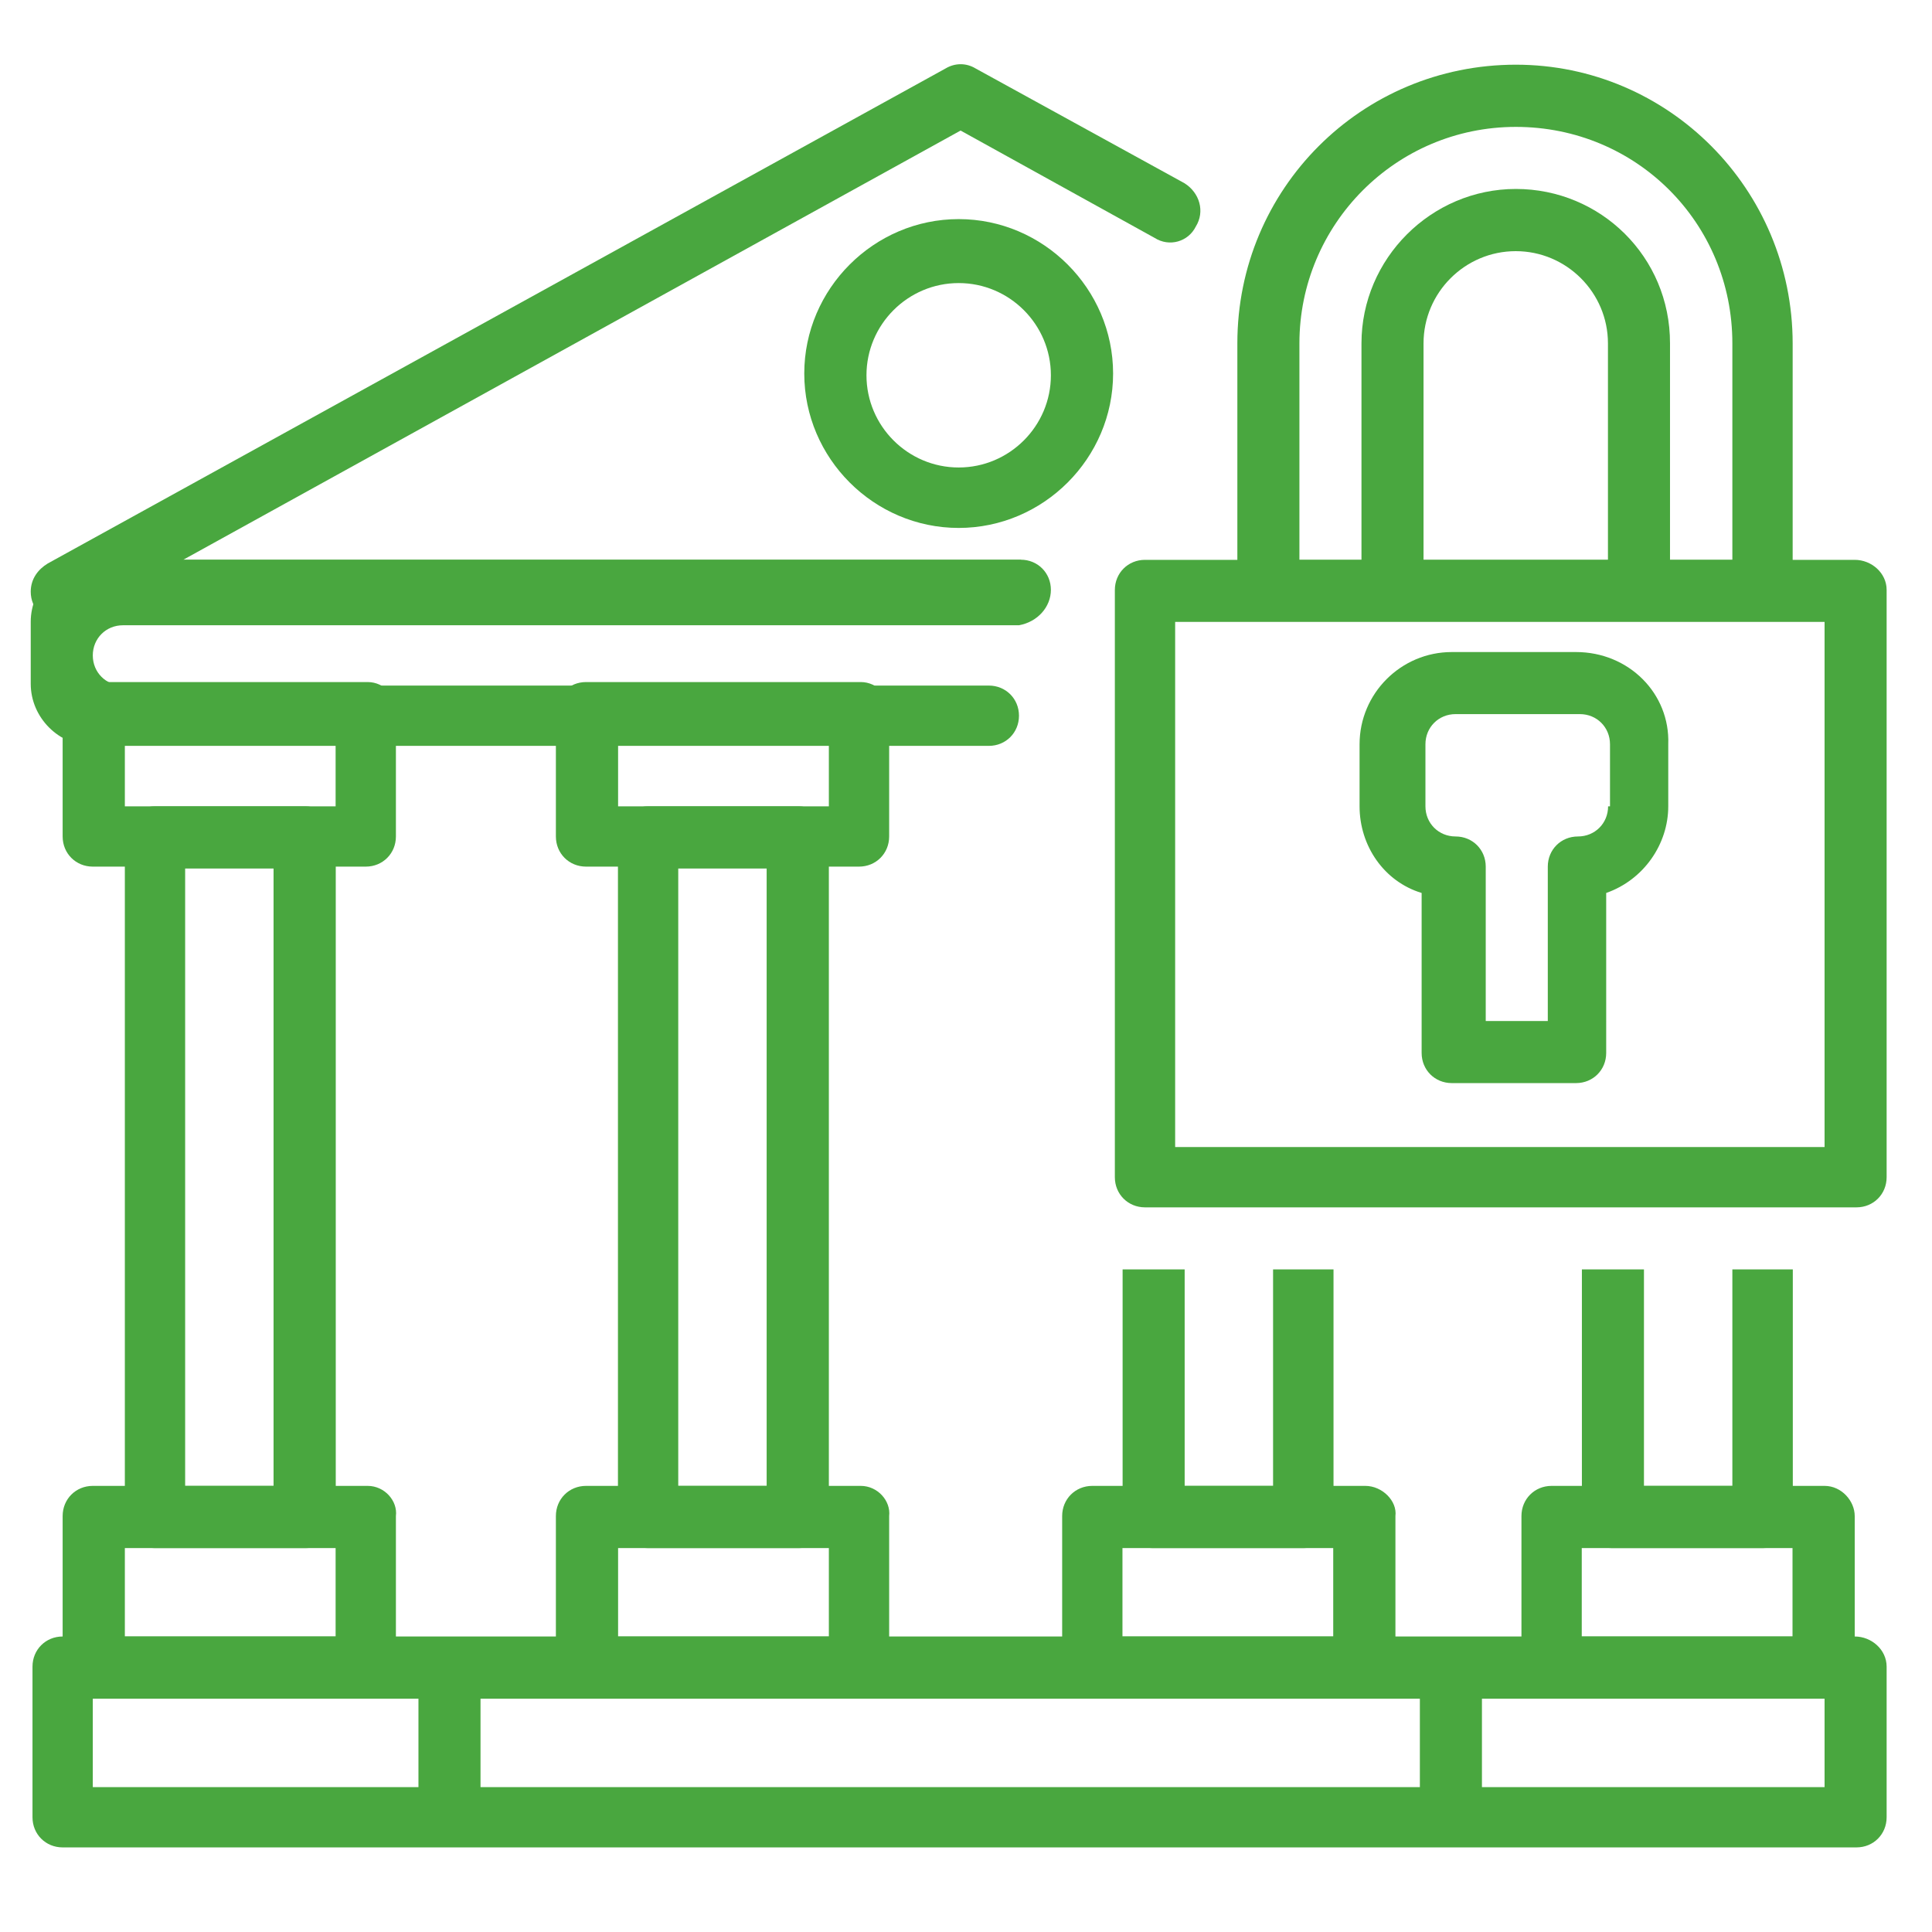 <?xml version="1.0" encoding="utf-8"?>
<!-- Generator: Adobe Illustrator 24.3.0, SVG Export Plug-In . SVG Version: 6.00 Build 0)  -->
<svg version="1.1" id="Layer_1" xmlns="http://www.w3.org/2000/svg" xmlns:xlink="http://www.w3.org/1999/xlink" x="0px" y="0px"
	 viewBox="0 0 132 132" style="enable-background:new 0 0 132 132;" xml:space="preserve">
<style type="text/css">
	.st0{fill:#49A73F;}
	.st1{display:none;}
	.st2{display:inline;}
	.st3{fill:#70CBDA;}
	.st4{fill:#F0692D;}
</style>
<g>
	<g>
		<g>
			<path class="st0" d="M81.7,15.48L81.7,15.48c0.64-1.03,0.26-2.31-0.77-2.96L66.66,4.68c-0.64-0.39-1.41-0.39-2.06,0L3.26,38.5
				c-0.64,0.39-1.16,1.03-1.16,1.93c0,1.16,0.9,2.06,2.19,2.06h65.46v-4.24H12.51L65.63,8.92l13.25,7.33
				C79.9,16.9,81.19,16.51,81.7,15.48z"/>
		</g>
	</g>
	<g>
		<g>
			<path class="st0" d="M65.5,14.97c-5.79,0-10.55,4.76-10.55,10.55s4.76,10.55,10.55,10.55s10.55-4.76,10.55-10.55
				S71.29,14.97,65.5,14.97z M65.5,31.94c-3.47,0-6.3-2.83-6.3-6.3s2.83-6.3,6.3-6.3c3.47,0,6.3,2.83,6.3,6.3
				S68.97,31.94,65.5,31.94z"/>
		</g>
	</g>
	<g>
		<g>
			<path class="st0" d="M20.87,55.09H10.59c-1.16,0-2.06,0.9-2.06,2.06v46.56c0,1.16,0.9,2.06,2.06,2.06h10.29
				c1.16,0,2.06-0.9,2.06-2.06V57.28C22.93,56.12,22.03,55.09,20.87,55.09z M18.69,101.52h-6.04V59.34h6.04
				C18.69,59.34,18.69,101.52,18.69,101.52z"/>
		</g>
	</g>
	<g>
		<g>
			<path class="st0" d="M54.57,55.09H44.28c-1.16,0-2.06,0.9-2.06,2.06v46.56c0,1.16,0.9,2.06,2.06,2.06h10.29
				c1.16,0,2.06-0.9,2.06-2.06V57.28C56.63,56.12,55.73,55.09,54.57,55.09z M52.38,101.52h-6.04V59.34h6.04V101.52z"/>
		</g>
	</g>
	<g>
		<g>
			<path class="st0" d="M126.72,111.81H4.28c-1.16,0-2.06,0.9-2.06,2.06v10.29c0,1.16,0.9,2.06,2.06,2.06h122.56
				c1.16,0,2.06-0.9,2.06-2.06v-10.29C128.9,112.71,127.87,111.81,126.72,111.81z M124.66,122.1H6.34v-6.04h118.32V122.1z"/>
		</g>
	</g>
	<g>
		<g>
			<path class="st0" d="M71.8,40.3L71.8,40.3c0-1.16-0.9-2.06-2.06-2.06H6.34c-2.31,0-4.24,1.93-4.24,4.24v4.24
				c0,2.31,1.93,4.24,4.24,4.24h61.22c1.16,0,2.06-0.9,2.06-2.06l0,0c0-1.16-0.9-2.06-2.06-2.06H8.4c-1.16,0-2.06-0.9-2.06-2.06l0,0
				c0-1.16,0.9-2.06,2.06-2.06h61.22C70.9,42.49,71.8,41.46,71.8,40.3z"/>
		</g>
	</g>
	<g>
		<g>
			<rect x="28.59" y="113.99" class="st0" width="4.24" height="11.57"/>
		</g>
	</g>
	<g>
		<g>
			<rect x="97.01" y="113.99" class="st0" width="4.24" height="11.57"/>
		</g>
	</g>
	<g>
		<g>
			<path class="st0" d="M25.12,46.6H6.34c-1.16,0-2.06,0.9-2.06,2.06v8.49c0,1.16,0.9,2.06,2.06,2.06h18.65
				c1.16,0,2.06-0.9,2.06-2.06v-8.49C27.18,47.63,26.28,46.6,25.12,46.6z M22.93,55.09H8.53v-4.24h14.4V55.09z"/>
		</g>
	</g>
	<g>
		<g>
			<path class="st0" d="M25.12,101.52H6.34c-1.16,0-2.06,0.9-2.06,2.06v10.29c0,1.16,0.9,2.06,2.06,2.06h18.65
				c1.16,0,2.06-0.9,2.06-2.06v-10.29C27.18,102.55,26.28,101.52,25.12,101.52z M22.93,111.81H8.53v-6.04h14.4V111.81z"/>
		</g>
	</g>
	<g>
		<g>
			<path class="st0" d="M58.81,101.52H40.04c-1.16,0-2.06,0.9-2.06,2.06v10.29c0,1.16,0.9,2.06,2.06,2.06h18.65
				c1.16,0,2.06-0.9,2.06-2.06v-10.29C60.87,102.55,59.97,101.52,58.81,101.52z M56.63,111.81h-14.4v-6.04h14.4
				C56.63,105.76,56.63,111.81,56.63,111.81z"/>
		</g>
	</g>
	<g>
		<g>
			<path class="st0" d="M93.28,101.52H74.63c-1.16,0-2.06,0.9-2.06,2.06v10.29c0,1.16,0.9,2.06,2.06,2.06h18.65
				c1.16,0,2.06-0.9,2.06-2.06v-10.29C95.47,102.55,94.44,101.52,93.28,101.52z M91.22,111.81H76.69v-6.04h14.4v6.04H91.22z"/>
		</g>
	</g>
	<g>
		<g>
			<path class="st0" d="M124.66,101.52h-18.65c-1.16,0-2.06,0.9-2.06,2.06v10.29c0,1.16,0.9,2.06,2.06,2.06h18.65
				c1.16,0,2.06-0.9,2.06-2.06v-10.29C126.72,102.55,125.82,101.52,124.66,101.52z M122.47,111.81h-14.4v-6.04h14.4
				C122.47,105.76,122.47,111.81,122.47,111.81z"/>
		</g>
	</g>
	<g>
		<g>
			<path class="st0" d="M58.81,46.6H40.04c-1.16,0-2.06,0.9-2.06,2.06v8.49c0,1.16,0.9,2.06,2.06,2.06h18.65
				c1.16,0,2.06-0.9,2.06-2.06v-8.49C60.87,47.63,59.97,46.6,58.81,46.6z M56.63,55.09h-14.4v-4.24h14.4
				C56.63,50.85,56.63,55.09,56.63,55.09z"/>
		</g>
	</g>
	<g>
		<g>
			<path class="st0" d="M86.98,86.73v14.79h-6.04V86.73h-4.24v16.98c0,1.16,0.9,2.06,2.06,2.06h10.29c1.16,0,2.06-0.9,2.06-2.06
				V86.73H86.98z"/>
		</g>
	</g>
	<g>
		<g>
			<path class="st0" d="M118.36,86.73v14.79h-6.04V86.73h-4.24v16.98c0,1.16,0.9,2.06,2.06,2.06h10.29c1.16,0,2.06-0.9,2.06-2.06
				V86.73H118.36z"/>
		</g>
	</g>
</g>
<g>
	<g>
		<path class="st0" d="M126.72,38.25H78.23c-1.16,0-2.06,0.9-2.06,2.06v40.12c0,1.16,0.9,2.06,2.06,2.06h48.61
			c1.16,0,2.06-0.9,2.06-2.06V40.3C128.9,39.15,127.87,38.25,126.72,38.25z M124.66,78.37H80.29V42.49h44.37V78.37z"/>
	</g>
</g>
<g>
	<g>
		<path class="st0" d="M103.57,4.42c-10.55,0-19.03,8.49-19.03,19.03V40.3c0,1.16,0.9,2.06,2.06,2.06h33.82
			c1.16,0,2.06-0.9,2.06-2.06V23.46C122.47,12.91,113.98,4.42,103.57,4.42z M118.36,38.25H88.78V23.46c0-8.1,6.56-14.79,14.79-14.79
			s14.79,6.56,14.79,14.79V38.25z"/>
	</g>
</g>
<g>
	<g>
		<path class="st0" d="M103.57,12.91c-5.79,0-10.55,4.76-10.55,10.55V40.3h4.24V23.46c0-3.47,2.83-6.3,6.3-6.3s6.3,2.83,6.3,6.3
			V40.3h4.24V23.46C114.11,17.54,109.35,12.91,103.57,12.91z"/>
	</g>
</g>
<g>
	<g>
		<path class="st0" d="M107.68,44.55h-8.49c-3.47,0-6.3,2.83-6.3,6.3v4.24c0,2.7,1.67,5.14,4.24,5.92v10.93
			c0,1.16,0.9,2.06,2.06,2.06h8.49c1.16,0,2.06-0.9,2.06-2.06V61.01c2.57-0.9,4.24-3.34,4.24-5.92v-4.24
			C114.11,47.38,111.28,44.55,107.68,44.55z M109.87,55.09c0,1.16-0.9,2.06-2.06,2.06s-2.06,0.9-2.06,2.06v10.55h-4.24V59.21
			c0-1.16-0.9-2.06-2.06-2.06c-1.16,0-2.06-0.9-2.06-2.06v-4.24c0-1.16,0.9-2.06,2.06-2.06h8.49c1.16,0,2.06,0.9,2.06,2.06v4.24
			H109.87z"/>
	</g>
</g>
<g id="Salary_Savings" class="st1">
	<g class="st2">
		<path class="st3" d="M77.4,111.2c0,0,0.9-8.8-10.7-12.1v12.1H77.4z"/>
		<path class="st3" d="M96.4,111.2c0,0-0.9-8.8,10.7-12.1v12.1H96.4z"/>
		<path class="st3" d="M77.4,22.1c0,0,0.9,8.8-10.7,12.1V22.1H77.4z"/>
		<path class="st3" d="M96.4,22.1c0,0-0.9,8.8,10.7,12.1V22.1H96.4z"/>
		<path class="st4" d="M91.4,64.2c-0.8-2,0.3-4.8,3-5.4c0.3-1.1,1-2.1,2.3-2.6c-2.4-2.2-5.6-3.5-9.1-3.5c-0.9,0-1.8,0.1-2.7,0.3
			c-0.4,1.5-1.6,2.8-3.6,2.8c-0.7,0-1.3-0.1-1.8-0.4c-3.3,2.5-5.4,6.4-5.4,10.8c0,7.4,6,13.5,13.5,13.5c1.8,0,3.6-0.4,5.2-1
			c-1.2-2.4-1.1-4.9-0.5-7.5c0.3-1.1,0.7-2.2,0.8-3.3c0,0.1,0-0.3,0-0.6C92,66.4,91.5,65.3,91.4,64.2z"/>
		<g>
			<path d="M114.1,72.8c0-2-0.9-3.8-2.3-5c1.4-1.2,2.3-3,2.3-5c0-3.1-2.1-5.7-5-6.4V33V21.4c0-0.9-0.7-1.7-1.7-1.7H95.8H77.6H66
				c-0.1,0-0.2,0-0.3,0.1l0,0l-8.3,1.7c-0.5,0.1-0.9,0.4-1.2,0.9c-0.2,0.5-0.2,1,0,1.4l8.1,17.9v3h-9.9V43c0-0.9-0.7-1.7-1.7-1.7
				h-8.3c0-0.9-0.7-1.7-1.7-1.7H20.6c-0.9,0-1.7,0.7-1.7,1.7V101c0,0.9,0.7,1.7,1.7,1.7h22.2c0.9,0,1.7-0.7,1.7-1.7h8.3
				c0.9,0,1.7-0.7,1.7-1.7v-1.7h3.2l-1.5,6.2c-0.2,0.8,0.2,1.6,1,1.9l7.2,2.9v2.2c0,0.9,0.7,1.7,1.7,1.7h11.6h18.2h11.6
				c0.9,0,1.7-0.7,1.7-1.7V99.3v-0.2c2.9-0.7,5-3.3,5-6.4c0-2-0.9-3.8-2.3-5c1.4-1.2,2.3-3,2.3-5s-0.9-3.8-2.3-5
				C113.2,76.6,114.1,74.8,114.1,72.8z M41.1,99.3H22.2V43h18.9V99.3z M51.1,46.3v9.9v41.5h-6.6V44.6h6.6V46.3z M105.8,23.1v8.2
				c-4.2-0.7-7.5-4-8.2-8.2C97.6,23.1,105.8,23.1,105.8,23.1z M67.7,23.1h8.2c-0.7,4.2-4,7.5-8.2,8.2V23.1z M79.2,23.1h15.2
				c0.8,6,5.5,10.7,11.5,11.5v21.7h-7.2c-2.8-3.2-6.8-5-11.1-5c0-3.7-3-6.6-6.6-6.6H67.7V34.5l0,0C73.7,33.8,78.4,29,79.2,23.1z
				 M89.4,64.2c0,0.2,0.1,0.3,0.1,0.4c0.1,0.3,0.2,0.6,0.3,0.9c0.1,0.2,0.2,0.3,0.3,0.5c0.1,0.2,0.3,0.5,0.4,0.7s0.2,0.3,0.4,0.4
				c0.2,0.2,0.3,0.4,0.5,0.6l0.1,0.1l-0.1,0.1c-0.2,0.2-0.4,0.4-0.5,0.6c-0.1,0.1-0.2,0.3-0.4,0.4c-0.2,0.2-0.3,0.5-0.4,0.7
				s-0.2,0.3-0.3,0.5c-0.1,0.3-0.2,0.6-0.3,0.9c0,0.1-0.1,0.3-0.1,0.4c-0.1,0.5-0.2,0.9-0.2,1.4c0,0.4,0,0.9,0.1,1.3v0.1
				c0,0.1,0.1,0.2,0.1,0.4c0.1,0.2,0.1,0.5,0.2,0.7c0,0.1,0.1,0.1,0.1,0.2c0.1,0.1,0.1,0.3,0.2,0.4c0.1,0.2,0.2,0.4,0.3,0.5
				c0.1,0.1,0.1,0.2,0.2,0.2c0.1,0.1,0.2,0.2,0.3,0.4c0.1,0.1,0.1,0.2,0.2,0.3c-1.1,0.3-2.2,0.5-3.4,0.5c-6.4,0-11.6-5.2-11.6-11.6
				c0-3.1,1.3-6.1,3.5-8.3h1.5c0.4,0,0.8,0,1.2-0.1c0.1,0,0.2,0,0.3-0.1c0.8-0.2,1.5-0.5,2.2-0.9l0.1-0.1c0.3-0.2,0.6-0.5,0.9-0.8
				l0,0c0.3-0.3,0.5-0.5,0.7-0.8c0.1-0.1,0.1-0.2,0.2-0.3c0-0.1,0.1-0.1,0.1-0.2c0.3,0,0.6,0,0.9,0c2.3,0,4.5,0.7,6.4,1.9
				c-0.2,0-0.3,0.1-0.4,0.2c-0.1,0-0.3,0.1-0.4,0.1c-0.3,0.1-0.6,0.3-0.8,0.4c-0.1,0-0.1,0.1-0.2,0.1c-0.3,0.2-0.6,0.5-0.9,0.7
				c-0.1,0.1-0.1,0.1-0.2,0.2c-0.2,0.2-0.4,0.4-0.6,0.7c-0.1,0.1-0.1,0.2-0.2,0.3c-0.1,0.2-0.3,0.5-0.4,0.7
				c-0.1,0.1-0.1,0.3-0.2,0.4c-0.1,0.3-0.2,0.5-0.2,0.8c0,0.1-0.1,0.2-0.1,0.4c-0.1,0.4-0.1,0.8-0.1,1.2
				C89.2,63.3,89.3,63.8,89.4,64.2z M60.1,24.3l4.3-0.9V33v0.6L60.1,24.3z M64.3,99.3v5.8l-4.7-1.9l4.7-19.7V99.3z M64.3,56.2v13.1
				l-6,25.1h-4V56.2v-8.3H66h14.9c1.8,0,3.3,1.5,3.3,3.3c0,0.4-0.1,0.8-0.2,1.2l0,0c-0.1,0.3-0.3,0.6-0.5,0.8l-0.1,0.1
				c-0.2,0.2-0.4,0.4-0.6,0.6l0,0c-0.2,0.2-0.5,0.3-0.8,0.4c-0.1,0-0.1,0-0.2,0.1c-0.3,0.1-0.6,0.1-0.9,0.1h-2.1H66
				C65.1,54.6,64.3,55.3,64.3,56.2z M67.7,109.3v-8.2c4.2,0.7,7.5,4,8.2,8.2H67.7z M94.3,109.3H79.2c-0.8-6-5.5-10.7-11.5-11.5V57.9
				h7.5c-1.6,2.4-2.6,5.3-2.6,8.3c0,8.2,6.7,14.9,14.9,14.9c0.6,0,1.3,0,1.9-0.1c0,0.1-0.1,0.3-0.1,0.4c-0.1,0.4-0.2,0.9-0.2,1.4
				s0.1,0.9,0.2,1.4c0,0.2,0.1,0.3,0.1,0.4c0.1,0.3,0.2,0.6,0.3,0.9c0.1,0.2,0.2,0.3,0.3,0.5c0.1,0.2,0.3,0.5,0.4,0.7
				s0.2,0.3,0.4,0.4c0.2,0.2,0.3,0.4,0.5,0.6l0.1,0.1l-0.1,0.1c-0.2,0.2-0.4,0.4-0.5,0.6c-0.1,0.1-0.2,0.3-0.4,0.4
				c-0.2,0.2-0.3,0.5-0.4,0.7s-0.2,0.3-0.3,0.5c-0.1,0.3-0.2,0.6-0.3,0.9c0,0.1-0.1,0.3-0.1,0.4c-0.1,0.5-0.2,0.9-0.2,1.4
				c0,3.7,3,6.6,6.6,6.6h5.2C97.4,101.3,94.8,105,94.3,109.3z M105.8,109.3h-8.2c0.7-4.2,4-7.5,8.2-8.2V109.3z M107.5,96H95.8
				c-1.8,0-3.3-1.5-3.3-3.3s1.5-3.3,3.3-3.3h11.6c1.8,0,3.3,1.5,3.3,3.3S109.3,96,107.5,96z M107.5,86.1H95.8
				c-1.8,0-3.3-1.5-3.3-3.3s1.5-3.3,3.3-3.3h11.6c1.8,0,3.3,1.5,3.3,3.3C110.8,84.6,109.3,86.1,107.5,86.1z M107.5,76.1H95.8
				c-0.3,0-0.6-0.1-0.9-0.1l0,0c-0.7-0.2-1.3-0.6-1.7-1.2l0,0c-0.2-0.3-0.3-0.5-0.4-0.8c0-0.1,0-0.1-0.1-0.2
				c-0.1-0.3-0.2-0.6-0.2-0.9c0-1.8,1.5-3.3,3.3-3.3h11.6c1.8,0,3.3,1.5,3.3,3.3C110.8,74.6,109.3,76.1,107.5,76.1z M107.5,66.2
				H95.8c-1.8,0-3.3-1.5-3.3-3.3s1.5-3.3,3.3-3.3h2.1h9.6c1.8,0,3.3,1.5,3.3,3.3S109.3,66.2,107.5,66.2z"/>
		</g>
	</g>
</g>
<g id="BDBSA_small" class="st1">
	<g class="st2">
		<circle class="st4" cx="80.3" cy="54.8" r="17"/>
		<g>
			<g>
				<path d="M80.3,35.5c-10.3,0-18.7,8.4-18.7,18.7S69.9,73,80.3,73S99,64.6,99,54.2S90.6,35.5,80.3,35.5z M80.3,69.2
					c-8.3,0-15-6.7-15-15s6.7-15,15-15s15,6.7,15,15S88.5,69.2,80.3,69.2z"/>
			</g>
		</g>
		<g>
			<g>
				<path d="M116.9,83.4l-6.8-6.8c-0.6-0.6-1.5-0.7-2.2-0.2L78.2,97.9L64,91.4h12.6c0.9,0,1.7-0.8,1.7-1.7v-8.5
					c0-0.9-0.8-1.7-1.7-1.7h-10l-17-1.7c-0.3,0-0.6,0-0.8,0.1l-11.6,5h-20c-0.9,0-1.7,0.8-1.7,1.7l0,0c0,0.9,0.8,1.7,1.7,1.7h20.4
					c0.2,0,0.5-0.1,0.7-0.2l11.5-4.9l16.7,1.7H75V88H56.3c-0.7,0-1.3,0.4-1.5,1c-0.4,0.9,0,1.9,0.8,2.2l22.1,10.2
					c0.6,0.3,1.2,0.2,1.7-0.2L108.8,80l4.5,4.5l-33.8,29h-9.3l-32-11.8c-0.2-0.1-0.4-0.1-0.6-0.1H17.3c-0.9,0-1.7,0.8-1.7,1.7l0,0
					c0,0.9,0.8,1.7,1.7,1.7h20.1l32,11.8c0.2,0.1,0.4,0.1,0.6,0.1h10.2c0.4,0,0.8-0.2,1.1-0.5L117,85.8c0.4-0.3,0.6-0.7,0.6-1.2
					C117.4,84.2,117.3,83.7,116.9,83.4z"/>
			</g>
		</g>
		<g>
			<g>
				<path d="M46.1,59.9L46.1,59.9c0.9,0,1.7,0.8,1.7,1.7v8.5c0,0.9-0.8,1.7-1.7,1.7l0,0c-0.9,0-1.7-0.8-1.7-1.7v-8.5
					C44.4,60.6,45.2,59.9,46.1,59.9z"/>
			</g>
		</g>
		<g>
			<g>
				<path d="M46.1,53.1L46.1,53.1c0.9,0,1.7,0.8,1.7,1.7l0,0c0,0.9-0.8,1.7-1.7,1.7l0,0c-0.9,0-1.7-0.8-1.7-1.7l0,0
					C44.4,53.8,45.2,53.1,46.1,53.1z"/>
			</g>
		</g>
		<g>
			<g>
				<path d="M81.8,66.2c-0.3,0-0.6-0.1-0.8-0.4l-7.2-8.6c-0.4-0.5-0.3-1.1,0.1-1.5c0.5-0.4,1.1-0.3,1.5,0.1l7.2,8.6
					c0.4,0.5,0.3,1.1-0.1,1.5C82.2,66.1,82,66.2,81.8,66.2z"/>
			</g>
			<g>
				<path d="M86.3,48H73.8c-0.6,0-1.1-0.5-1.1-1.1s0.5-1.1,1.1-1.1h12.5c0.6,0,1.1,0.5,1.1,1.1C87.4,47.6,86.9,48,86.3,48z"/>
			</g>
			<g>
				<path d="M86.3,52.1H73.8c-0.6,0-1.1-0.5-1.1-1.1s0.5-1.1,1.1-1.1h12.5c0.6,0,1.1,0.5,1.1,1.1S86.9,52.1,86.3,52.1z"/>
			</g>
			<g>
				<path d="M74.5,57.6c-0.6,0-1.1-0.5-1.1-1.1s0.5-1.1,1.1-1.1c2.6,0,4.5-0.6,5.4-1.8s0.8-2.7,0.6-3.5C80,48,77.4,48,77.3,48
					c-0.6,0-1.1-0.5-1.1-1.1s0.5-1.1,1.1-1.1c1.5,0,4.6,0.7,5.3,3.8c0.3,1.2,0.5,3.4-1,5.3C80.2,56.7,77.8,57.6,74.5,57.6z"/>
			</g>
		</g>
		<g>
			<g>
				<path d="M108.2,36.9L108.2,36.9c0.9,0,1.7,0.8,1.7,1.7V56c0,0.9-0.8,1.7-1.7,1.7l0,0c-0.9,0-1.7-0.8-1.7-1.7V38.6
					C106.5,37.7,107.3,36.9,108.2,36.9z"/>
			</g>
		</g>
		<g>
			<g>
				<path d="M108.2,30.1L108.2,30.1c0.9,0,1.7,0.8,1.7,1.7l0,0c0,0.9-0.8,1.7-1.7,1.7l0,0c-0.9,0-1.7-0.8-1.7-1.7l0,0
					C106.5,30.9,107.3,30.1,108.2,30.1z"/>
			</g>
		</g>
		<g>
			<g>
				<path d="M72.6,17L72.6,17c0.9,0,1.7,0.8,1.7,1.7v11.9c0,0.9-0.8,1.7-1.7,1.7l0,0c-0.9,0-1.7-0.8-1.7-1.7V18.7
					C70.9,17.7,71.6,17,72.6,17z"/>
			</g>
		</g>
		<circle class="st3" cx="47.7" cy="28.9" r="12.1"/>
		<g>
			<g>
				<path d="M47.8,15.5c-7.5,0-13.6,6.1-13.6,13.6s6.1,13.6,13.6,13.6S61.4,36.5,61.4,29S55.3,15.5,47.8,15.5z M47.8,39.2
					c-5.6,0-10.2-4.6-10.2-10.2s4.6-10.2,10.2-10.2S58,23.4,58,29S53.5,39.2,47.8,39.2z"/>
			</g>
		</g>
		<g>
			<g>
				<path d="M49,35.8c-0.2,0-0.4-0.1-0.5-0.2L43.8,30c-0.2-0.3-0.2-0.7,0.1-1c0.3-0.2,0.7-0.2,1,0.1l4.7,5.6c0.2,0.3,0.2,0.7-0.1,1
					C49.3,35.7,49.2,35.8,49,35.8z"/>
			</g>
			<g>
				<path d="M51.9,24.1h-8.1c-0.4,0-0.7-0.3-0.7-0.7c0-0.4,0.3-0.7,0.7-0.7h8.1c0.4,0,0.7,0.3,0.7,0.7
					C52.6,23.8,52.3,24.1,51.9,24.1z"/>
			</g>
			<g>
				<path d="M51.9,26.7h-8.1c-0.4,0-0.7-0.3-0.7-0.7c0-0.4,0.3-0.7,0.7-0.7h8.1c0.4,0,0.7,0.3,0.7,0.7
					C52.6,26.4,52.3,26.7,51.9,26.7z"/>
			</g>
			<g>
				<path d="M44.3,30.2c-0.4,0-0.7-0.3-0.7-0.7s0.3-0.7,0.7-0.7c1.7,0,2.9-0.4,3.5-1.1c0.6-0.8,0.5-1.7,0.4-2.3
					c-0.3-1.4-2-1.4-2-1.4c-0.4,0-0.7-0.3-0.7-0.7c0-0.4,0.3-0.7,0.7-0.7c1,0,3,0.5,3.4,2.4c0.2,0.8,0.3,2.2-0.6,3.4
					C48,29.7,46.5,30.2,44.3,30.2z"/>
			</g>
		</g>
		<g>
			<g>
				<path d="M97.4,70.4L97.4,70.4c0.9,0,1.7,0.8,1.7,1.7v5.1c0,0.9-0.8,1.7-1.7,1.7l0,0c-0.9,0-1.7-0.8-1.7-1.7v-5.1
					C95.7,71.2,96.5,70.4,97.4,70.4z"/>
			</g>
		</g>
	</g>
</g>
<g id="BDBSA" class="st1">
	<g class="st2">
		<circle class="st4" cx="76.3" cy="59.9" r="14.7"/>
		<circle class="st3" cx="47.7" cy="38" r="12.1"/>
		<g>
			<g>
				<path d="M76.7,43.2c-9.4,0-17,7.6-17,17s7.6,17,17,17s17-7.6,17-17S86.1,43.2,76.7,43.2z M76.7,73.8c-7.5,0-13.6-6.1-13.6-13.6
					s6.1-13.6,13.6-13.6s13.6,6.1,13.6,13.6S84.2,73.8,76.7,73.8z"/>
			</g>
		</g>
		<g>
			<g>
				<path d="M47.8,24.6c-7.5,0-13.6,6.1-13.6,13.6s6.1,13.6,13.6,13.6s13.6-6.1,13.6-13.6S55.3,24.6,47.8,24.6z M47.8,48.3
					c-5.6,0-10.2-4.6-10.2-10.2S42.2,28,47.8,28S58,32.5,58,38.2S53.5,48.3,47.8,48.3z"/>
			</g>
		</g>
		<g>
			<g>
				<path d="M92,14.4c-7.5,0-13.6,6.1-13.6,13.6S84.5,41.6,92,41.6s13.6-6.1,13.6-13.6S99.5,14.4,92,14.4z M92,38.2
					c-5.6,0-10.2-4.6-10.2-10.2S86.3,17.8,92,17.8c5.6,0,10.2,4.6,10.2,10.2S97.6,38.2,92,38.2z"/>
			</g>
		</g>
		<g>
			<g>
				<path d="M105.5,50L105.5,50c0.9,0,1.7,0.8,1.7,1.7v8.5c0,0.9-0.8,1.7-1.7,1.7l0,0c-0.9,0-1.7-0.8-1.7-1.7v-8.5
					C103.8,50.8,104.6,50,105.5,50z"/>
			</g>
		</g>
		<g>
			<g>
				<path d="M105.5,43.2L105.5,43.2c0.9,0,1.7,0.8,1.7,1.7l0,0c0,0.9-0.8,1.7-1.7,1.7l0,0c-0.9,0-1.7-0.8-1.7-1.7l0,0
					C103.8,44,104.6,43.2,105.5,43.2z"/>
			</g>
		</g>
		<g>
			<g>
				<path d="M46.1,63.6L46.1,63.6c0.9,0,1.7,0.8,1.7,1.7v8.5c0,0.9-0.8,1.7-1.7,1.7l0,0c-0.9,0-1.7-0.8-1.7-1.7v-8.5
					C44.4,64.4,45.2,63.6,46.1,63.6z"/>
			</g>
		</g>
		<g>
			<g>
				<path d="M46.1,56.8L46.1,56.8c0.9,0,1.7,0.8,1.7,1.7l0,0c0,0.9-0.8,1.7-1.7,1.7l0,0c-0.9,0-1.7-0.8-1.7-1.7l0,0
					C44.4,57.6,45.2,56.8,46.1,56.8z"/>
			</g>
		</g>
		<g>
			<g>
				<path d="M98.8,67L98.8,67c0.9,0,1.7,0.8,1.7,1.7v5.1c0,0.9-0.8,1.7-1.7,1.7l0,0c-0.9,0-1.7-0.8-1.7-1.7v-5.1
					C97.1,67.8,97.8,67,98.8,67z"/>
			</g>
		</g>
		<g>
			<g>
				<path d="M69.9,21.2L69.9,21.2c0.9,0,1.7,0.8,1.7,1.7v11.9c0,0.9-0.8,1.7-1.7,1.7l0,0c-0.9,0-1.7-0.8-1.7-1.7V22.9
					C68.2,21.9,69,21.2,69.9,21.2z"/>
			</g>
		</g>
		<g>
			<g>
				<path d="M42.7,14.4L42.7,14.4c0.9,0,1.7,0.8,1.7,1.7v1.7c0,0.9-0.8,1.7-1.7,1.7l0,0c-0.9,0-1.7-0.8-1.7-1.7v-1.7
					C41,15.1,41.8,14.4,42.7,14.4z"/>
			</g>
		</g>
		<g>
			<g>
				<path d="M116.9,84.5l-6.8-6.8c-0.6-0.6-1.5-0.7-2.2-0.2L78.2,99L64,92.5h12.6c0.9,0,1.7-0.8,1.7-1.7v-8.5c0-0.9-0.8-1.7-1.7-1.7
					h-10l-17-1.7c-0.3,0-0.6,0-0.8,0.1l-11.6,5h-20c-0.9,0-1.7,0.8-1.7,1.7l0,0c0,0.9,0.8,1.7,1.7,1.7h20.4c0.2,0,0.5-0.1,0.7-0.2
					l11.5-4.9L66.5,84H75v5.1H56.3c-0.7,0-1.3,0.4-1.5,1c-0.4,0.9,0,1.9,0.8,2.2l22.1,10.2c0.6,0.3,1.2,0.2,1.7-0.2l29.4-21.2
					l4.5,4.5l-33.8,29h-9.3l-32-11.8c-0.2-0.1-0.4-0.1-0.6-0.1H17.3c-0.9,0-1.7,0.8-1.7,1.7l0,0c0,0.9,0.8,1.7,1.7,1.7h20.1l32,11.8
					c0.2,0.1,0.4,0.1,0.6,0.1h10.2c0.4,0,0.8-0.2,1.1-0.5L117,86.9c0.4-0.3,0.6-0.7,0.6-1.2C117.4,85.2,117.3,84.8,116.9,84.5z"/>
			</g>
		</g>
		<g>
			<g>
				<path d="M77.9,70.4c-0.3,0-0.5-0.1-0.7-0.3l-6-7.1c-0.3-0.4-0.3-0.9,0.1-1.3c0.4-0.3,0.9-0.3,1.3,0.1l6,7.1
					c0.3,0.4,0.3,0.9-0.1,1.3C78.3,70.3,78.1,70.4,77.9,70.4z"/>
			</g>
			<g>
				<path d="M81.6,55.4H71.3c-0.5,0-0.9-0.4-0.9-0.9s0.4-0.9,0.9-0.9h10.3c0.5,0,0.9,0.4,0.9,0.9C82.5,55,82.1,55.4,81.6,55.4z"/>
			</g>
			<g>
				<path d="M81.6,58.8H71.3c-0.5,0-0.9-0.4-0.9-0.9s0.4-0.9,0.9-0.9h10.3c0.5,0,0.9,0.4,0.9,0.9S82.1,58.8,81.6,58.8z"/>
			</g>
			<g>
				<path d="M71.9,63.3c-0.5,0-0.9-0.4-0.9-0.9s0.4-0.9,0.9-0.9c2.2,0,3.7-0.5,4.5-1.5s0.6-2.2,0.5-2.9c-0.4-1.8-2.6-1.7-2.6-1.7
					c-0.5,0-0.9-0.4-0.9-0.9s0.4-0.9,0.9-0.9c1.3,0,3.8,0.6,4.4,3.1c0.2,1,0.4,2.8-0.8,4.4C76.6,62.6,74.7,63.3,71.9,63.3z"/>
			</g>
		</g>
		<g>
			<g>
				<path d="M93.1,35.3c-0.2,0-0.4-0.1-0.5-0.2l-4.2-5c-0.2-0.3-0.2-0.7,0.1-0.9c0.3-0.2,0.7-0.2,0.9,0.1l4.2,5
					c0.2,0.3,0.2,0.7-0.1,0.9C93.4,35.3,93.2,35.3,93.1,35.3z"/>
			</g>
			<g>
				<path d="M95.7,24.8h-7.3c-0.3,0-0.6-0.3-0.6-0.6c0-0.3,0.3-0.6,0.6-0.6h7.3c0.3,0,0.6,0.3,0.6,0.6
					C96.4,24.5,96.1,24.8,95.7,24.8z"/>
			</g>
			<g>
				<path d="M95.7,27.1h-7.3c-0.3,0-0.6-0.3-0.6-0.6c0-0.3,0.3-0.6,0.6-0.6h7.3c0.3,0,0.6,0.3,0.6,0.6
					C96.4,26.9,96.1,27.1,95.7,27.1z"/>
			</g>
			<g>
				<path d="M88.9,30.3c-0.3,0-0.6-0.3-0.6-0.6s0.3-0.6,0.6-0.6c1.5,0,2.6-0.4,3.1-1c0.5-0.7,0.4-1.6,0.3-2
					c-0.3-1.2-1.8-1.2-1.8-1.2c-0.3,0-0.6-0.3-0.6-0.6s0.3-0.6,0.6-0.6c0.9,0,2.7,0.4,3.1,2.2c0.2,0.7,0.3,2-0.6,3.1
					C92.2,29.8,90.8,30.3,88.9,30.3z"/>
			</g>
		</g>
		<g>
			<g>
				<path d="M49,44.9c-0.2,0-0.4-0.1-0.5-0.2l-4.7-5.6c-0.2-0.3-0.2-0.7,0.1-1c0.3-0.2,0.7-0.2,1,0.1l4.7,5.6c0.2,0.3,0.2,0.7-0.1,1
					C49.3,44.9,49.2,44.9,49,44.9z"/>
			</g>
			<g>
				<path d="M51.9,33.2h-8.1c-0.4,0-0.7-0.3-0.7-0.7s0.3-0.7,0.7-0.7h8.1c0.4,0,0.7,0.3,0.7,0.7S52.3,33.2,51.9,33.2z"/>
			</g>
			<g>
				<path d="M51.9,35.8h-8.1c-0.4,0-0.7-0.3-0.7-0.7s0.3-0.7,0.7-0.7h8.1c0.4,0,0.7,0.3,0.7,0.7S52.3,35.8,51.9,35.8z"/>
			</g>
			<g>
				<path d="M44.3,39.3c-0.4,0-0.7-0.3-0.7-0.7s0.3-0.7,0.7-0.7c1.7,0,2.9-0.4,3.5-1.1c0.6-0.8,0.5-1.7,0.4-2.3
					c-0.3-1.4-2-1.4-2-1.4c-0.4,0-0.7-0.3-0.7-0.7c0-0.4,0.3-0.7,0.7-0.7c1,0,3,0.5,3.4,2.4c0.2,0.8,0.3,2.2-0.6,3.4
					C48,38.8,46.5,39.3,44.3,39.3z"/>
			</g>
		</g>
	</g>
</g>
<g id="Junior_Savings" class="st1">
	<g id="FD" class="st2">
		<g>
			<g>
				<g>
					<path class="st4" d="M62.6,67.5c0.4,0,0.8,0.2,1.1,0.5s0.5,0.7,0.5,1.1s-0.2,0.8-0.5,1.1c-0.3,0.3-0.7,0.5-1.1,0.5l0,0h-8.2
						v4.9h5.9c0.4,0,0.8,0.2,1.1,0.5s0.5,0.7,0.5,1.1s-0.2,0.8-0.5,1.1c-0.3,0.3-0.7,0.5-1.1,0.5h-5.9v6.5c0,0.4-0.2,0.8-0.5,1.1
						c-0.3,0.3-0.7,0.5-1.1,0.5c-0.4,0-0.8-0.2-1.1-0.5s-0.5-0.7-0.5-1.1V69.1c0-0.5,0.2-0.8,0.5-1.1c0.3-0.3,0.7-0.5,1.1-0.5l0,0
						H62.6z"/>
				</g>
				<g>
					<path class="st4" d="M68.5,86.9c-0.4,0-0.8-0.2-1.1-0.5c-0.3-0.3-0.5-0.7-0.5-1.1V69.1c0-0.4,0.2-0.8,0.5-1.1
						c0.3-0.3,0.7-0.5,1.1-0.5h4.1c2.7,0,4.9,0.9,6.8,2.8s2.8,4.2,2.8,6.8c0,2.7-0.9,4.9-2.8,6.8s-4.2,2.8-6.8,2.8L68.5,86.9
						L68.5,86.9z M70.1,83.7h2.5c1.8,0,3.3-0.6,4.6-1.9c1.3-1.3,1.9-2.8,1.9-4.6c0-1.8-0.6-3.3-1.9-4.6c-1.3-1.3-2.8-1.9-4.6-1.9
						h-2.5V83.7z"/>
				</g>
			</g>
			<g>
				<g>
					<path class="st3" d="M67.4,57.1c-0.5,0-1-0.2-1.4-0.6l-7.8-7.8c-0.6-0.6-0.6-1.6,0-2.2c0.6-0.6,1.6-0.6,2.2,0l7,7l7.4-7.4
						c0.6-0.6,1.6-0.6,2.2,0s0.6,1.6,0,2.2l-8.1,8.1C68.4,56.9,67.9,57.1,67.4,57.1z"/>
				</g>
			</g>
			<g>
				<g>
					<path class="st3" d="M67.5,56.8c-0.8,0-1.5-0.7-1.5-1.5V34.7c0-0.8,0.7-1.5,1.5-1.5s1.5,0.7,1.5,1.5v20.6
						C69.1,56.1,68.4,56.8,67.5,56.8z"/>
				</g>
			</g>
			<g>
				<path d="M96.5,98.9h-61c-2.8,0-5.1-2.3-5.1-5.1v-29c0-0.8,0.7-1.5,1.5-1.5c0.8,0,1.5,0.7,1.5,1.5v29c0,1.1,0.9,2.1,2.1,2.1h61
					c1.1,0,2.1-0.9,2.1-2.1v-29c0-0.8,0.7-1.5,1.5-1.5s1.5,0.7,1.5,1.5v29C101.6,96.6,99.3,98.9,96.5,98.9z"/>
			</g>
		</g>
	</g>
	<g id="RD" class="st2">
		<g>
			<g>
				<g>
					<path class="st4" d="M65.6,62.1c0,1.2-0.4,2.3-1.1,3.2c-0.7,1-1.6,1.6-2.8,2l3.1,6.2c0.2,0.4,0.2,0.8,0.1,1.2
						c-0.1,0.4-0.4,0.7-0.8,0.9c-0.2,0.1-0.5,0.2-0.7,0.2c-0.7,0-1.1-0.3-1.4-0.9l-3.6-7.3h-2.7V74c0,0.4-0.2,0.8-0.5,1.1
						c-0.3,0.3-0.7,0.5-1.1,0.5c-0.4,0-0.8-0.2-1.1-0.5s-0.5-0.7-0.5-1.1V58.1c0-0.4,0.2-0.8,0.5-1.1s0.7-0.5,1.1-0.5h5.6
						c1.7,0,3.1,0.5,4.3,1.6C65.1,59.2,65.6,60.5,65.6,62.1z M59.7,64.5c0.8,0,1.4-0.3,1.9-0.7c0.5-0.5,0.8-1,0.8-1.7
						s-0.3-1.3-0.8-1.7c-0.6-0.5-1.2-0.7-2-0.7h-4v4.9L59.7,64.5L59.7,64.5z"/>
				</g>
				<g>
					<path class="st4" d="M70.7,75.9c-0.4,0-0.8-0.2-1.1-0.5c-0.3-0.3-0.5-0.7-0.5-1.1V58.1c0-0.4,0.2-0.8,0.5-1.1s0.7-0.5,1.1-0.5
						h4.1c2.7,0,4.9,0.9,6.8,2.8c1.9,1.9,2.8,4.2,2.8,6.8c0,2.7-0.9,4.9-2.8,6.8s-4.2,2.8-6.8,2.8L70.7,75.9L70.7,75.9z M72.3,72.6
						h2.5c1.8,0,3.3-0.6,4.6-1.9c1.3-1.3,1.9-2.8,1.9-4.6c0-1.8-0.6-3.3-1.9-4.6s-2.8-1.9-4.6-1.9h-2.5V72.6z"/>
				</g>
			</g>
			<g>
				<g>
					<path class="st3" d="M65.8,42.3c-0.4,0-0.8-0.2-1.1-0.5c-0.5-0.6-0.4-1.5,0.2-1.9l7.7-6.5l-6.9-8.1c-0.5-0.6-0.4-1.5,0.2-1.9
						c0.6-0.5,1.5-0.4,1.9,0.2l7.5,8.8c0.7,0.8,0.6,1.9-0.2,2.6l-8.4,7C66.5,42.2,66.2,42.3,65.8,42.3z"/>
				</g>
			</g>
			<g>
				<g>
					<path d="M67.6,109c-0.4,0-0.8-0.2-1.1-0.5L59,99.7c-0.3-0.4-0.5-0.8-0.4-1.3c0-0.5,0.3-0.9,0.6-1.3l8.4-7.2
						c0.6-0.5,1.5-0.4,1.9,0.2s0.4,1.5-0.2,1.9l-7.7,6.5l6.9,8.1c0.5,0.6,0.4,1.5-0.2,1.9C68.3,108.9,68,109,67.6,109z"/>
				</g>
			</g>
			<g>
				<g>
					<path d="M66,100.3c-1.1,0-2.1,0-3.2-0.1c-0.8-0.1-1.6-0.2-2.4-0.3c-0.8-0.1-1.3-0.8-1.1-1.6c0.1-0.8,0.8-1.3,1.6-1.1
						c0.7,0.1,1.5,0.2,2.2,0.3c1,0.1,2,0.1,2.9,0.1c16.2,0,30.1-12.4,31.6-28.9c1-11.2-4-22.3-13.2-28.8c-0.6-0.4-0.8-1.3-0.3-1.9
						c0.4-0.6,1.3-0.8,1.9-0.3c10,7.1,15.5,19.1,14.3,31.3C98.8,86.8,83.7,100.3,66,100.3z"/>
				</g>
			</g>
			<g>
				<g>
					<path class="st3" d="M47.1,94.4c-0.3,0-0.5-0.1-0.8-0.2C36.1,87.1,30.4,75,31.6,62.6c1.8-19,18.6-33,37.6-31.2
						c1.7,0.2,3.4,0.4,5,0.8c0.7,0.2,1.2,0.9,1,1.7c-0.2,0.7-0.9,1.2-1.7,1c-1.5-0.4-3.1-0.6-4.6-0.8c-17.5-1.6-33,11.3-34.6,28.7
						c-1.1,11.4,4.2,22.6,13.6,29.1c0.6,0.4,0.8,1.3,0.3,1.9C48,94.2,47.6,94.4,47.1,94.4z"/>
				</g>
			</g>
		</g>
	</g>
	<g id="MIP" class="st2">
		<g>
			<g>
				<g>
					<path d="M71.1,97H36.8c-1.7,0-3.1-1.4-3.1-3.1V42.8c0-1.7,1.4-3.1,3.1-3.1h54.3c1.7,0,3.1,1.4,3.1,3.1V75
						c0,0.8-0.7,1.5-1.5,1.5s-1.5-0.7-1.5-1.5V42.8H36.9V94h34.3c0.8,0,1.5,0.7,1.5,1.5C72.7,96.4,72,97,71.1,97z"/>
				</g>
			</g>
			<g>
				<g>
					<path class="st3" d="M72.1,60.3h-3.8c-0.8,0-1.5-0.7-1.5-1.5s0.7-1.5,1.5-1.5h3.8c0.8,0,1.5,0.7,1.5,1.5S73,60.3,72.1,60.3z"/>
				</g>
			</g>
			<g>
				<g>
					<path class="st3" d="M60.5,60.4h-3.8c-0.8,0-1.5-0.7-1.5-1.5s0.7-1.5,1.5-1.5h3.8c0.8,0,1.5,0.7,1.5,1.5S61.3,60.4,60.5,60.4z"
						/>
				</g>
			</g>
			<g>
				<g>
					<path class="st3" d="M83.8,60.3H80c-0.8,0-1.5-0.7-1.5-1.5s0.7-1.5,1.5-1.5h3.8c0.8,0,1.5,0.7,1.5,1.5S84.6,60.3,83.8,60.3z"/>
				</g>
			</g>
			<g>
				<g>
					<path class="st3" d="M48.8,67.7H45c-0.8,0-1.5-0.7-1.5-1.5s0.7-1.5,1.5-1.5h3.8c0.8,0,1.5,0.7,1.5,1.5
						C50.4,67,49.7,67.7,48.8,67.7z"/>
				</g>
			</g>
			<g>
				<g>
					<path class="st3" d="M60.5,67.7h-3.8c-0.8,0-1.5-0.7-1.5-1.5s0.7-1.5,1.5-1.5h3.8c0.8,0,1.5,0.7,1.5,1.5S61.3,67.7,60.5,67.7z"
						/>
				</g>
			</g>
			<g>
				<g>
					<path class="st3" d="M72.1,67.7h-3.8c-0.8,0-1.5-0.7-1.5-1.5s0.7-1.5,1.5-1.5h3.8c0.8,0,1.5,0.7,1.5,1.5
						C73.7,67,73,67.7,72.1,67.7z"/>
				</g>
			</g>
			<g>
				<g>
					<path class="st3" d="M83.8,67.7H80c-0.8,0-1.5-0.7-1.5-1.5s0.7-1.5,1.5-1.5h3.8c0.8,0,1.5,0.7,1.5,1.5S84.6,67.7,83.8,67.7z"/>
				</g>
			</g>
			<g>
				<g>
					<path class="st3" d="M48.8,75.4H45c-0.8,0-1.5-0.7-1.5-1.5s0.7-1.5,1.5-1.5h3.8c0.8,0,1.5,0.7,1.5,1.5
						C50.4,74.8,49.7,75.4,48.8,75.4z"/>
				</g>
			</g>
			<g>
				<g>
					<path class="st3" d="M60.5,75.4h-3.8c-0.8,0-1.5-0.7-1.5-1.5s0.7-1.5,1.5-1.5h3.8c0.8,0,1.5,0.7,1.5,1.5
						C62,74.8,61.3,75.4,60.5,75.4z"/>
				</g>
			</g>
			<g>
				<g>
					<path class="st3" d="M72.1,75.4h-3.8c-0.8,0-1.5-0.7-1.5-1.5s0.7-1.5,1.5-1.5h3.8c0.8,0,1.5,0.7,1.5,1.5
						C73.7,74.8,73,75.4,72.1,75.4z"/>
				</g>
			</g>
			<g>
				<g>
					<path class="st3" d="M83.8,75.4H80c-0.8,0-1.5-0.7-1.5-1.5s0.7-1.5,1.5-1.5h3.8c0.8,0,1.5,0.7,1.5,1.5
						C85.3,74.8,84.6,75.4,83.8,75.4z"/>
				</g>
			</g>
			<g>
				<g>
					<path class="st3" d="M48.8,82.9H45c-0.8,0-1.5-0.7-1.5-1.5s0.7-1.5,1.5-1.5h3.8c0.8,0,1.5,0.7,1.5,1.5S49.7,82.9,48.8,82.9z"/>
				</g>
			</g>
			<g>
				<g>
					<path class="st3" d="M60.5,82.9h-3.8c-0.8,0-1.5-0.7-1.5-1.5s0.7-1.5,1.5-1.5h3.8c0.8,0,1.5,0.7,1.5,1.5S61.3,82.9,60.5,82.9z"
						/>
				</g>
			</g>
			<g>
				<g>
					<path d="M78.1,45.7c-0.8,0-1.5-0.7-1.5-1.5v-7.7c0-0.8,0.7-1.5,1.5-1.5s1.5,0.7,1.5,1.5v7.7C79.6,45,78.9,45.7,78.1,45.7z"/>
				</g>
			</g>
			<g>
				<g>
					<path d="M50.1,45.7c-0.8,0-1.5-0.7-1.5-1.5v-7.7c0-0.8,0.7-1.5,1.5-1.5s1.5,0.7,1.5,1.5v7.7C51.7,45,51,45.7,50.1,45.7z"/>
				</g>
			</g>
			<g>
				<g>
					<path class="st4" d="M81.6,97.1c-0.5,0-0.9-0.2-1.2-0.5l-6-6c-0.5-0.5-0.5-1.4,0-2c0.5-0.5,1.4-0.5,2,0l5.2,5.2l14.3-14.4
						c0.5-0.5,1.4-0.5,2,0c0.5,0.5,0.5,1.4,0,2l-15,15.1C82.5,96.9,82.1,97.1,81.6,97.1z"/>
				</g>
			</g>
		</g>
	</g>
	<g id="QIRP" class="st2">
		<g>
			<g>
				<g>
					<g>
						<path d="M33.4,77.1L33,75.7c-0.9-3.2-1.4-6.4-1.4-9.7c0-8.3,3-16.3,8.4-22.6c5.4-6.2,12.8-10.3,20.8-11.5l0.9-0.2
							c0.7-0.1,1.3,0,1.9,0.5c0.5,0.4,0.8,1.1,0.8,1.7l0.1,11.7c0,1.1-0.8,2-1.9,2.2c-8.8,1.6-15.1,9.2-15.1,18.1
							c0,1.8,0.3,3.5,0.8,5.2l0.4,1.5L33.4,77.1z M61.4,34.9L61.4,34.9C54,36,47.2,39.7,42.3,45.4s-7.7,13-7.7,20.5
							c0,2.5,0.3,5,0.9,7.4l9.4-2.7c-0.3-1.5-0.5-3-0.5-4.6c0-10.2,7.1-18.9,17-21V34.9z"/>
					</g>
				</g>
			</g>
			<g>
				<g>
					<path class="st3" d="M66,100.3c-12,0-23-6.1-29.3-16.3v-0.1l-1.1-2.1c-0.3-0.6-0.4-1.3-0.1-1.9c0.3-0.6,0.8-1.1,1.4-1.3
						L48,75.2c1-0.3,2,0.1,2.6,0.9c3.4,5.2,9.2,8.3,15.4,8.3c5.7,0,11-2.6,14.5-7c0.7-0.9,1.9-1.1,2.9-0.6l10,5.8
						c0.6,0.3,1,0.9,1.1,1.5c0.1,0.7-0.1,1.3-0.5,1.8l-0.3,0.4C87.2,95.1,76.9,100.3,66,100.3z M39.4,82.4
						c5.8,9.3,15.7,14.8,26.6,14.8c9.8,0,19.1-4.7,25-12.5l-8.6-4.9c-4.1,4.9-10.1,7.7-16.4,7.7c-7.1,0-13.6-3.4-17.6-9.2l-9.6,3
						L39.4,82.4z"/>
				</g>
			</g>
			<g>
				<g>
					<g>
						<path d="M95.7,80.6c-0.4,0-0.8-0.1-1.2-0.3l-10-6c-0.9-0.5-1.3-1.6-1-2.6c0.6-1.8,0.9-3.7,0.9-5.6c0-8.7-6.2-16.4-14.8-18.1
							c-1.1-0.2-1.8-1.1-1.8-2.2V34c0-0.7,0.3-1.3,0.8-1.8c0.5-0.4,1.2-0.6,1.9-0.5l1.3,0.3c7.9,1.4,15.1,5.5,20.4,11.6
							c5.3,6.2,8.2,14.1,8.2,22.3c0,3.9-0.7,7.8-2,11.5l-0.6,1.7c-0.2,0.6-0.7,1.1-1.4,1.4C96.2,80.6,96,80.6,95.7,80.6z M96.1,77.7
							L96.1,77.7L96.1,77.7z M86.7,72l8.6,5.2l0.3-0.8c1.2-3.4,1.8-6.9,1.8-10.4c0-7.4-2.7-14.7-7.5-20.3C85.1,40,78.5,36.3,71.3,35
							l-0.4-0.1V45c9.7,2.3,16.6,11,16.6,20.9C87.5,68,87.2,70,86.7,72z"/>
					</g>
				</g>
			</g>
			<g>
				<path d="M96.1,77.7L96.1,77.7L96.1,77.7z"/>
			</g>
			<g>
				<g>
					<path class="st3" d="M43.9,91.4c-0.8,0-1.5-0.7-1.5-1.5V79.1c0-0.8,0.7-1.5,1.5-1.5s1.5,0.7,1.5,1.5v10.8
						C45.4,90.7,44.7,91.4,43.9,91.4z"/>
				</g>
			</g>
			<g>
				<g>
					<path class="st3" d="M50.7,95.4c-0.8,0-1.5-0.7-1.5-1.5V79.1c0-0.8,0.7-1.5,1.5-1.5s1.5,0.7,1.5,1.5v14.7
						C52.2,94.7,51.5,95.4,50.7,95.4z"/>
				</g>
			</g>
			<g>
				<g>
					<path class="st3" d="M57.5,97.9c-0.8,0-1.5-0.7-1.5-1.5v-12c0-0.8,0.7-1.5,1.5-1.5s1.5,0.7,1.5,1.5v12
						C59,97.2,58.3,97.9,57.5,97.9z"/>
				</g>
			</g>
			<g>
				<g>
					<path class="st3" d="M64.3,99.4c-0.8,0-1.5-0.7-1.5-1.5V86.8c0-0.8,0.7-1.5,1.5-1.5c0.8,0,1.5,0.7,1.5,1.5v11.1
						C65.8,98.7,65.2,99.4,64.3,99.4z"/>
				</g>
			</g>
			<g>
				<g>
					<path class="st3" d="M71.1,99.1c-0.8,0-1.5-0.7-1.5-1.5V85.9c0-0.8,0.7-1.5,1.5-1.5s1.5,0.7,1.5,1.5v11.7
						C72.7,98.4,72,99.1,71.1,99.1z"/>
				</g>
			</g>
			<g>
				<g>
					<path class="st3" d="M77.9,96.3c-0.8,0-1.5-0.7-1.5-1.5v-12c0-0.8,0.7-1.5,1.5-1.5s1.5,0.7,1.5,1.5v12
						C79.5,95.7,78.8,96.3,77.9,96.3z"/>
				</g>
			</g>
			<g>
				<g>
					<path class="st3" d="M84.7,93.6c-0.8,0-1.5-0.7-1.5-1.5V80.4c0-0.8,0.7-1.5,1.5-1.5s1.5,0.7,1.5,1.5V92
						C86.3,92.9,85.6,93.6,84.7,93.6z"/>
				</g>
			</g>
			<g>
				<g>
					<path class="st4" d="M63.3,73.1c-0.6,0-1.1-0.2-1.6-0.7l-3.9-3.9c-0.6-0.6-0.6-1.6,0-2.2s1.6-0.6,2.2,0l3.3,3.3l9.7-9.7
						c0.6-0.6,1.6-0.6,2.2,0s0.6,1.6,0,2.2L64.9,72.4C64.4,72.8,63.8,73.1,63.3,73.1z"/>
				</g>
			</g>
		</g>
	</g>
	<g id="RAP90" class="st2">
		<g>
			<g>
				<g>
					<path class="st4" d="M59.1,55c1.7,0,3.2,0.6,4.4,1.8c1.2,1.2,1.8,2.7,1.8,4.5c0,0.7-0.1,1.4-0.3,2c0,0,0,0.1,0,0v0.1v0.1
						l-4.2,11.9c-0.1,0.4-0.3,0.6-0.6,0.9c-0.3,0.2-0.6,0.3-1,0.3c-0.2,0-0.4,0-0.6-0.1c-0.5-0.2-0.8-0.5-1-0.9s-0.2-0.9-0.1-1.4
						l2.4-6.7c-0.2,0-0.5,0-0.7,0c-1.7,0-3.2-0.6-4.5-1.8c-1.2-1.2-1.8-2.7-1.8-4.4s0.6-3.2,1.8-4.5C55.9,55.6,57.3,55,59.1,55z
						 M56.3,61.3c0,0.8,0.3,1.4,0.8,1.9S58.3,64,59,64c0.8,0,1.4-0.3,1.9-0.8s0.8-1.2,0.8-1.9c0-0.8-0.3-1.4-0.8-1.9
						s-1.2-0.8-1.9-0.8c-0.8,0-1.4,0.3-1.9,0.8C56.6,59.9,56.3,60.5,56.3,61.3z"/>
				</g>
				<g>
					<path class="st4" d="M74.3,55c1.7,0,3.2,0.6,4.5,1.8c1.2,1.2,1.8,2.7,1.8,4.5v9c0,1.7-0.6,3.2-1.8,4.4
						c-1.2,1.2-2.7,1.8-4.5,1.8c-1.7,0-3.2-0.6-4.4-1.8C68.6,73.5,68,72,68,70.3v-9c0-1.7,0.6-3.2,1.8-4.5
						C71.1,55.6,72.5,55,74.3,55z M77,61.3c0-0.8-0.3-1.4-0.8-1.9s-1.2-0.8-1.9-0.8c-0.8,0-1.4,0.3-1.9,0.8s-0.8,1.2-0.8,1.9v9
						c0,0.8,0.3,1.4,0.8,1.9s1.2,0.8,1.9,0.8c0.8,0,1.4-0.3,1.9-0.8S77,71,77,70.3V61.3z"/>
				</g>
			</g>
			<g>
				<g>
					<path class="st3" d="M65.8,42.5c-0.4,0-0.9-0.2-1.2-0.5c-0.6-0.6-0.5-1.6,0.2-2.2l7.6-6.4l-6.8-7.9c-0.6-0.6-0.5-1.6,0.2-2.2
						c0.6-0.6,1.6-0.5,2.2,0.2l7.5,8.8c0.7,0.8,0.6,2.1-0.2,2.8l-8.4,7.2C66.5,42.3,66.2,42.5,65.8,42.5z"/>
				</g>
			</g>
			<g>
				<path d="M67.6,109.2c-0.4,0-0.9-0.2-1.2-0.5L59,99.9c-0.3-0.4-0.5-0.9-0.5-1.5c0-0.5,0.3-1,0.7-1.4l8.4-7.2
					c0.6-0.6,1.6-0.5,2.2,0.2c0.6,0.6,0.5,1.6-0.2,2.2L62,98.7l6.8,7.9c0.6,0.6,0.5,1.6-0.2,2.2C68.3,109,68,109.2,67.6,109.2z"/>
			</g>
			<g>
				<path d="M66,100.5c-1.1,0-2.1,0-3.2-0.1c-0.8-0.1-1.6-0.2-2.4-0.3c-0.8-0.1-1.4-0.9-1.3-1.8c0.1-0.8,0.9-1.4,1.8-1.3
					c0.7,0.1,1.5,0.2,2.2,0.3c1,0.1,2,0.1,2.9,0.1c16.2,0,30-12.3,31.5-28.7c1-11.2-4-22.1-13.1-28.7c-0.7-0.5-0.8-1.5-0.4-2.1
					c0.5-0.7,1.5-0.8,2.1-0.4c10,7.2,15.5,19.2,14.4,31.5C98.9,86.9,83.7,100.5,66,100.5z"/>
			</g>
			<g>
				<g>
					<path class="st3" d="M47.1,94.6c-0.3,0-0.6-0.1-0.9-0.3C36,87.2,30.3,75,31.4,62.6c1.8-19.1,18.7-33.1,37.8-31.4
						c1.7,0.2,3.4,0.4,5,0.8c0.8,0.2,1.3,1,1.1,1.9c-0.2,0.8-1,1.3-1.9,1.1c-1.5-0.4-3-0.6-4.6-0.8C51.4,32.6,36,45.4,34.4,62.8
						c-1,11.4,4.1,22.4,13.5,28.9c0.7,0.5,0.9,1.4,0.4,2.1C48.1,94.4,47.6,94.6,47.1,94.6z"/>
				</g>
			</g>
		</g>
	</g>
	<g id="RAP30" class="st2">
		<g>
			<g>
				<g>
					<path class="st4" d="M64.1,70.3c0,1.7-0.6,3.2-1.8,4.4c-1.2,1.2-2.7,1.8-4.4,1.8s-3.2-0.6-4.4-1.8c-1.2-1.2-1.8-2.7-1.8-4.4
						c0-0.5,0.2-0.9,0.5-1.2c0.3-0.4,0.8-0.5,1.2-0.5c0.5,0,0.9,0.2,1.2,0.5c0.4,0.3,0.5,0.8,0.5,1.2c0,0.8,0.3,1.4,0.8,1.9
						s1.2,0.8,1.9,0.8c0.8,0,1.4-0.3,1.9-0.8s0.8-1.2,0.8-1.9s-0.3-1.4-0.8-1.9s-1.2-0.8-1.9-0.8s-1.1-0.3-1.5-0.8
						c-0.4-0.6-0.4-1.1-0.1-1.7l3-6.5h-5.9c-0.5,0-0.9-0.2-1.2-0.5c-0.4-0.3-0.5-0.8-0.5-1.2c0-0.5,0.2-0.9,0.5-1.3
						c0.3-0.3,0.8-0.5,1.2-0.5H62c0.6,0,1.1,0.3,1.5,0.8s0.4,1.1,0.1,1.7l-3.2,7c1.1,0.5,2,1.3,2.7,2.3C63.8,67.8,64.1,69,64.1,70.3
						z"/>
				</g>
				<g>
					<path class="st4" d="M73,55c1.7,0,3.2,0.6,4.4,1.8c1.2,1.2,1.8,2.7,1.8,4.4v9c0,1.7-0.6,3.2-1.8,4.4c-1.2,1.2-2.7,1.8-4.4,1.8
						c-1.7,0-3.2-0.6-4.4-1.8c-1.2-1.2-1.8-2.7-1.8-4.4v-9c0-1.7,0.6-3.2,1.8-4.4C69.8,55.6,71.3,55,73,55z M75.8,61.3
						c0-0.8-0.3-1.4-0.8-1.9s-1.2-0.8-1.9-0.8c-0.8,0-1.4,0.3-1.9,0.8s-0.8,1.2-0.8,1.9v9c0,0.8,0.3,1.4,0.8,1.9s1.2,0.8,1.9,0.8
						c0.8,0,1.4-0.3,1.9-0.8s0.8-1.2,0.8-1.9V61.3z"/>
				</g>
			</g>
			<g>
				<g>
					<path class="st3" d="M65.8,42.5c-0.4,0-0.9-0.2-1.2-0.5c-0.6-0.6-0.5-1.6,0.2-2.2l7.6-6.4l-6.8-7.9c-0.6-0.6-0.5-1.6,0.2-2.2
						c0.6-0.6,1.6-0.5,2.2,0.2l7.5,8.8c0.7,0.8,0.6,2.1-0.2,2.8l-8.4,7.2C66.5,42.3,66.2,42.5,65.8,42.5z"/>
				</g>
			</g>
			<g>
				<path d="M67.6,109.2c-0.4,0-0.9-0.2-1.2-0.5L59,99.9c-0.3-0.4-0.5-0.9-0.5-1.5c0-0.5,0.3-1,0.7-1.4l8.4-7.2
					c0.6-0.6,1.6-0.5,2.2,0.2c0.6,0.6,0.5,1.6-0.2,2.2L62,98.7l6.8,7.9c0.6,0.6,0.5,1.6-0.2,2.2C68.3,109,68,109.2,67.6,109.2z"/>
			</g>
			<g>
				<path d="M66,100.5c-1.1,0-2.1,0-3.2-0.1c-0.8-0.1-1.6-0.2-2.4-0.3c-0.8-0.1-1.4-0.9-1.3-1.8c0.1-0.8,0.9-1.4,1.8-1.3
					c0.7,0.1,1.5,0.2,2.2,0.3c1,0.1,2,0.1,2.9,0.1c16.2,0,30-12.3,31.5-28.7c1-11.2-4-22.1-13.1-28.7c-0.7-0.5-0.8-1.5-0.4-2.1
					c0.5-0.7,1.5-0.8,2.1-0.4c10,7.2,15.5,19.2,14.4,31.5C98.9,86.9,83.7,100.5,66,100.5z"/>
			</g>
			<g>
				<g>
					<path class="st3" d="M47.1,94.6c-0.3,0-0.6-0.1-0.9-0.3C36,87.2,30.3,75,31.4,62.6c1.8-19.1,18.7-33.1,37.8-31.4
						c1.7,0.2,3.4,0.4,5,0.8c0.8,0.2,1.3,1,1.1,1.9c-0.2,0.8-1,1.3-1.9,1.1c-1.5-0.4-3-0.6-4.6-0.8C51.4,32.6,36,45.4,34.4,62.8
						c-1,11.4,4.1,22.4,13.5,28.9c0.7,0.5,0.9,1.4,0.4,2.1C48.1,94.4,47.6,94.6,47.1,94.6z"/>
				</g>
			</g>
		</g>
	</g>
	<g id="FD365" class="st2">
		<g>
			<g>
				<g>
					<path class="st4" d="M56.7,80.8c0,1.7-0.6,3.1-1.8,4.2c-1.2,1.2-2.6,1.8-4.2,1.8c-1.7,0-3.1-0.6-4.2-1.8
						c-1.2-1.2-1.8-2.6-1.8-4.2c0-0.5,0.2-0.9,0.5-1.2c0.3-0.3,0.7-0.5,1.2-0.5s0.9,0.2,1.2,0.5s0.5,0.7,0.5,1.2
						c0,0.7,0.3,1.3,0.8,1.9c0.5,0.5,1.1,0.8,1.9,0.8c0.7,0,1.3-0.3,1.9-0.8c0.5-0.5,0.8-1.1,0.8-1.9s-0.3-1.3-0.8-1.9
						c-0.5-0.5-1.1-0.8-1.9-0.8c-0.6,0-1.1-0.3-1.4-0.8c-0.3-0.5-0.4-1.1-0.1-1.6l2.8-6.2h-5.6c-0.5,0-0.9-0.2-1.2-0.5
						s-0.5-0.7-0.5-1.2s0.2-0.9,0.5-1.2c0.3-0.3,0.7-0.5,1.2-0.5h8.3c0.6,0,1.1,0.3,1.4,0.8c0.3,0.5,0.4,1.1,0.1,1.6l-3.1,6.7
						c1.1,0.5,1.9,1.2,2.6,2.2C56.4,78.4,56.7,79.5,56.7,80.8z"/>
				</g>
				<g>
					<path class="st4" d="M65.5,74.7c1.7,0,3.1,0.6,4.2,1.8c1.2,1.2,1.8,2.6,1.8,4.2c0,1.7-0.6,3.1-1.8,4.2
						c-1.2,1.2-2.6,1.8-4.2,1.8c-1.7,0-3.1-0.6-4.2-1.8c-1.2-1.2-1.8-2.6-1.8-4.2c0-0.7,0.1-1.3,0.3-1.9l0,0v-0.1v-0.1l4-11.4
						c0.2-0.4,0.4-0.8,0.9-1c0.4-0.2,0.9-0.2,1.3-0.1c0.4,0.2,0.8,0.4,1,0.9c0.2,0.4,0.2,0.9,0.1,1.3l-2.3,6.4
						C65,74.8,65.2,74.7,65.5,74.7z M65.5,83.4c0.7,0,1.3-0.3,1.9-0.8c0.5-0.5,0.8-1.1,0.8-1.9s-0.3-1.3-0.8-1.9
						c-0.5-0.5-1.1-0.8-1.9-0.8c-0.7,0-1.3,0.3-1.9,0.8c-0.5,0.5-0.8,1.1-0.8,1.9s0.3,1.3,0.8,1.9C64.1,83.1,64.7,83.4,65.5,83.4z"
						/>
				</g>
				<g>
					<path class="st4" d="M86,80.8c0,1.7-0.6,3.1-1.8,4.2c-1.2,1.2-2.6,1.8-4.2,1.8c-1.7,0-3.1-0.6-4.2-1.8
						c-1.2-1.2-1.8-2.6-1.8-4.2c0-0.5,0.2-0.9,0.5-1.2c0.3-0.3,0.7-0.5,1.2-0.5s0.9,0.2,1.2,0.5c0.3,0.3,0.5,0.7,0.5,1.2
						c0,0.7,0.3,1.3,0.8,1.9c0.5,0.5,1.1,0.8,1.9,0.8c0.7,0,1.3-0.3,1.9-0.8c0.5-0.5,0.8-1.1,0.8-1.9s-0.3-1.3-0.8-1.9
						c-0.5-0.5-1.1-0.8-1.9-0.8h-3.8c-0.5,0-0.9-0.2-1.2-0.5c-0.3-0.3-0.5-0.7-0.5-1.2v-8.5c0-0.5,0.2-0.9,0.5-1.2
						c0.3-0.3,0.7-0.5,1.2-0.5h8.1c0.5,0,0.9,0.2,1.2,0.5c0.3,0.3,0.5,0.7,0.5,1.2s-0.2,0.9-0.5,1.2c-0.3,0.3-0.7,0.5-1.2,0.5H78
						v5.2h2c1.7,0,3.1,0.6,4.2,1.8C85.4,77.7,86,79.1,86,80.8z"/>
				</g>
			</g>
			<g>
				<g>
					<path class="st3" d="M67.4,57.1c-0.5,0-1-0.2-1.4-0.6l-7.8-7.8c-0.6-0.6-0.6-1.6,0-2.2c0.6-0.6,1.6-0.6,2.2,0l7,7l7.4-7.4
						c0.6-0.6,1.6-0.6,2.2,0s0.6,1.6,0,2.2l-8.1,8.1C68.4,56.9,67.9,57.1,67.4,57.1z"/>
				</g>
			</g>
			<g>
				<g>
					<path class="st3" d="M67.5,56.8c-0.8,0-1.5-0.7-1.5-1.5V34.7c0-0.8,0.7-1.5,1.5-1.5s1.5,0.7,1.5,1.5v20.6
						C69.1,56.1,68.4,56.8,67.5,56.8z"/>
				</g>
			</g>
			<g>
				<path d="M96.5,98.9h-61c-2.8,0-5.1-2.3-5.1-5.1v-29c0-0.8,0.7-1.5,1.5-1.5c0.8,0,1.5,0.7,1.5,1.5v29c0,1.1,0.9,2.1,2.1,2.1h61
					c1.1,0,2.1-0.9,2.1-2.1v-29c0-0.8,0.7-1.5,1.5-1.5s1.5,0.7,1.5,1.5v29C101.6,96.6,99.3,98.9,96.5,98.9z"/>
			</g>
		</g>
	</g>
	<g class="st2">
		<g>
			<g>
				<g>
					<path d="M40,55.3c-2.3,0-4.3,1.4-5.1,3.4c-0.4,1,0.4,2.2,1.5,2.2l0,0c0.6,0,1.2-0.4,1.5-1c0.4-0.8,1.2-1.4,2.2-1.4
						s1.8,0.6,2.2,1.4c0.3,0.6,0.8,1,1.5,1l0,0c1.1,0,1.9-1.1,1.5-2.2C44.3,56.7,42.3,55.3,40,55.3z"/>
					<path d="M113.3,61.7c-0.9,0-1.6,0.7-1.6,1.6v3.1c0,1.3-1.1,2.4-2.4,2.4v1.6c0-13.7-10.4-26-26.1-31.3l0,0l0,0
						c-0.1,0-2.4-0.5-3-0.7c-22.3-3.7-35.6,2.6-41.4,6.4V32.2c3.4,0.1,6.6,1.5,9,3.9c0.9,0.8,2.9,3.7,3.1,3.7
						c0.2-0.4,2.6-0.7,2.9-1.1c-1.1-1.8-2.9-4-4.9-5.8c-3.1-2.4-6.9-3.8-10.8-3.8c-0.9,0-2.3,0-2.5,1.4c0,0.2,0,0.3,0,0.5v16.3
						c-0.2,0.1-0.2,0.2-0.2,0.2l0,0c-4.1,3.1-7.4,7.2-9.4,12l-6.6,1.8c-0.7,0.2-1.2,0.8-1.2,1.5v14.8c0,0.7,0.5,1.3,1.2,1.5l6.5,1.8
						c2.5,5.7,6.4,10.7,11.5,14.3l2.1,17.3c0.1,0.8,0.8,1.4,1.6,1.4h8.8c0.9,0,1.6-0.7,1.6-1.6v-1.6h6.3c0.9,0,1.6-0.7,1.6-1.6v-5.3
						c5.8,0.8,11.7,0.6,17.4-0.5v5.8c0,0.9,0.7,1.6,1.6,1.6h3.2c0,0.9,0.7,1.6,1.6,1.6h10.2c0.8,0,1.5-0.6,1.6-1.4L97.4,94
						c7.7-6.3,11.9-14.6,12-23.4v1.2c3.1,0,5.5-2.5,5.5-5.5v-3.1C114.9,62.4,114.1,61.7,113.3,61.7z M24.5,77.3l-3.2-0.9V64l3.2-0.9
						V77.3z M56.2,107.6H53v-4.9c1.1,0.3,2.1,0.5,3.2,0.7V107.6z M81.6,107.6H80v-4.7c0.5-0.1,1.1-0.3,1.6-0.4V107.6z M94.8,92
						c-0.3,0.3-0.5,0.6-0.6,1L92,109.2h-5.6v-9.4c0-0.9-0.7-1.6-1.6-1.6c-0.2,0-0.4,0-0.5,0.1c-0.1,0-0.2,0.1-0.3,0.1
						c-0.5-0.2-1-0.2-1.5,0c-1.6,0.8-3.4,1.4-5.2,1.7c-3.5,0.8-7.1,1.1-10.8,1.1c-2.7,0-5.3-0.2-7.9-0.7c-0.1-0.1-0.3-0.1-0.4-0.2
						c-2.1-0.4-4.1-0.9-6.1-1.6c-0.3-0.1-0.7-0.1-1,0.1H51l-0.5-0.1c-0.8-0.2-1.7,0.3-1.9,1.2c0,0.1,0,0.3,0,0.4v10.5h-5.8l-2-16.6
						c-0.1-0.4-0.3-0.8-0.7-1.1c-5-3.5-9-8.3-11.2-14c-0.2-0.4-0.5-0.7-0.9-0.9v-16c0.4-0.2,0.7-0.5,0.9-0.9c1.9-4.8,5.2-9,9.5-12
						c0.1-0.1,0.2-0.2,0.3-0.3c16.1-12.3,39.5-8,43.2-7.3c0.4,0.1,2.1,0.7,2.9,1c13.1,5.2,21.7,15.9,21.6,27.6
						C106.1,78.5,102.1,86.2,94.8,92z"/>
					<path class="st4" d="M69.1,42c-6.2,0-11.3-5.1-11.3-11.3s5.1-11.3,11.3-11.3s11.3,5.1,11.3,11.3S75.3,42,69.1,42z"/>
					<path d="M69.1,18.4c-6.8,0-12.3,5.5-12.3,12.3S62.3,43,69.1,43s12.3-5.5,12.3-12.3S75.9,18.4,69.1,18.4z M69.1,40.9
						c-5.6,0-10.2-4.6-10.2-10.2s4.6-10.2,10.2-10.2s10.2,4.6,10.2,10.2S74.7,40.9,69.1,40.9z"/>
					<g>
						<g>
							<path d="M70.4,38.1c-0.2,0-0.4-0.1-0.6-0.3L64.9,32c-0.3-0.3-0.2-0.8,0.1-1c0.3-0.3,0.8-0.2,1,0.1l4.9,5.8
								c0.3,0.3,0.2,0.8-0.1,1C70.7,38.1,70.5,38.1,70.4,38.1z"/>
						</g>
						<g>
							<path d="M73.4,25.9H65c-0.4,0-0.7-0.3-0.7-0.7s0.3-0.7,0.7-0.7h8.4c0.4,0,0.7,0.3,0.7,0.7S73.8,25.9,73.4,25.9z"/>
						</g>
						<g>
							<path d="M73.4,28.7H65c-0.4,0-0.7-0.3-0.7-0.7s0.3-0.7,0.7-0.7h8.4c0.4,0,0.7,0.3,0.7,0.7S73.8,28.7,73.4,28.7z"/>
						</g>
						<g>
							<path d="M65.5,32.3c-0.4,0-0.7-0.3-0.7-0.7s0.3-0.7,0.7-0.7c1.8,0,3-0.4,3.6-1.2c0.6-0.8,0.5-1.8,0.4-2.3
								C69.2,26,67.4,26,67.4,26c-0.4,0-0.7-0.3-0.7-0.7s0.3-0.7,0.7-0.7c1,0,3.1,0.5,3.6,2.5c0.2,0.8,0.3,2.3-0.7,3.6
								C69.3,31.8,67.7,32.3,65.5,32.3z"/>
						</g>
					</g>
				</g>
			</g>
		</g>
		<rect x="57.8" y="46.3" class="st3" width="24.7" height="5.8"/>
		<path d="M56.5,45.1v8.4h27.3v-8.4H56.5z M59,50.9v-3.3h22.2v3.3H59z"/>
	</g>
</g>
<g id="Minor" class="st1">
	<g class="st2">
		<path class="st3" d="M65.5,75.7c0,0-1.4-7.1-8-7.1s-9.9,0-9.9,0s0.5,7.5,6.1,8.5S65.5,78,65.5,78V75.7z"/>
		<path class="st3" d="M66,73.3c0,0,3.3-6.1,5.7-7.1c2.4-0.9,13.7-0.5,13.7-0.5s-1.4,5.7-5.7,7.5C75.4,75.2,66,73.3,66,73.3z"/>
		<circle class="st4" cx="66" cy="37.1" r="13.7"/>
		<g>
			<g>
				<path d="M85.1,63.8h-9.5c-3,0-5.8,1.2-7.9,3.3v-6.6c13.1-0.9,23-12.2,22.1-25.3s-12.2-23-25.3-22.1s-23,12.2-22.1,25.3
					c0.8,11.9,10.2,21.3,22.1,22.1v9.7c-2.1-2.1-4.9-3.3-7.9-3.3h-9.5c-0.9,0-1.6,0.7-1.6,1.6c0,6.1,5,11.1,11.1,11.1h7.9v8.9h3.2
					v-12h7.9c6.1,0,11.1-5,11.1-11.1C86.7,64.5,86,63.8,85.1,63.8z M56.6,76.5c-3.8,0-7-2.6-7.8-6.3h7.8c3.8,0,7,2.6,7.8,6.3H56.6z
					 M66.1,57.5c-11.4,0-20.6-9.2-20.6-20.6s9.2-20.6,20.6-20.6s20.6,9.2,20.6,20.6S77.5,57.5,66.1,57.5z M75.6,73.3h-7.8
					c0.8-3.7,4-6.3,7.8-6.3h7.8C82.6,70.7,79.4,73.3,75.6,73.3z"/>
			</g>
		</g>
		<g>
			<g>
				<path d="M108.9,91l-5.7-5.7c-0.5-0.5-1.3-0.6-1.9-0.1l-25,18.1l-11.9-5.5H75c0.8,0,1.4-0.6,1.4-1.4v-7.1c0-0.8-0.6-1.4-1.4-1.4
					h-8.4l-14.3-1.4c-0.2,0-0.5,0-0.7,0.1l-9.7,4.2H25.1c-0.8,0-1.4,0.6-1.4,1.4l0,0c0,0.8,0.6,1.4,1.4,1.4h17.1
					c0.2,0,0.4-0.1,0.6-0.1l9.7-4.1l14,1.4h7.1v4.3H57.9c-0.6,0-1.1,0.3-1.3,0.8c-0.3,0.7,0,1.6,0.7,1.9l18.6,8.6
					c0.5,0.2,1,0.2,1.4-0.1L102,88.2l3.8,3.8l-28.4,24.4h-7.8l-26.9-9.9c-0.2-0.1-0.3-0.1-0.5-0.1H25.1c-0.8,0-1.4,0.6-1.4,1.4l0,0
					c0,0.8,0.6,1.4,1.4,1.4H42l26.9,9.9c0.2,0.1,0.3,0.1,0.5,0.1H78c0.3,0,0.7-0.2,0.9-0.4l30-25.7c0.3-0.3,0.5-0.6,0.5-1
					C109.3,91.7,109.2,91.3,108.9,91z"/>
			</g>
		</g>
		<g>
			<g>
				<path d="M66.1,21.5c-8.5,0-15.4,6.9-15.4,15.4s6.9,15.4,15.4,15.4s15.4-6.9,15.4-15.4S74.6,21.5,66.1,21.5z M66.1,49.5
					c-7,0-12.6-5.6-12.6-12.6s5.6-12.6,12.6-12.6s12.6,5.6,12.6,12.6S73.1,49.5,66.1,49.5z"/>
			</g>
		</g>
		<g>
			<g>
				<path d="M68.5,46.6c-0.3,0-0.5-0.1-0.7-0.3l-6.3-7.4c-0.3-0.4-0.3-1,0.1-1.3c0.4-0.3,1-0.3,1.3,0.1l6.3,7.4
					c0.3,0.4,0.3,1-0.1,1.3C68.9,46.5,68.7,46.6,68.5,46.6z"/>
			</g>
			<g>
				<path d="M72.4,30.9H61.7c-0.5,0-0.9-0.4-0.9-0.9s0.4-0.9,0.9-0.9h10.8c0.5,0,0.9,0.4,0.9,0.9S72.9,30.9,72.4,30.9z"/>
			</g>
			<g>
				<path d="M72.4,34.5H61.7c-0.5,0-0.9-0.4-0.9-0.9s0.4-0.9,0.9-0.9h10.8c0.5,0,0.9,0.4,0.9,0.9C73.4,34,72.9,34.5,72.4,34.5z"/>
			</g>
			<g>
				<path d="M62.3,39.1c-0.5,0-0.9-0.4-0.9-0.9s0.4-0.9,0.9-0.9c2.3,0,3.9-0.5,4.7-1.5s0.7-2.3,0.5-3C67.1,31,64.8,31,64.8,31
					c-0.5,0-0.9-0.4-0.9-0.9s0.4-0.9,0.9-0.9c1.3,0,4,0.6,4.6,3.3c0.2,1,0.4,3-0.9,4.6C67.2,38.4,65.1,39.1,62.3,39.1z"/>
			</g>
		</g>
	</g>
</g>
<g id="NRE" class="st1">
	<g class="st2">
		<g>
			<path d="M64.5,116.4c-26.6,0-48.2-21.6-48.2-48.2S37.9,20,64.5,20s48.2,21.6,48.2,48.2S91.1,116.4,64.5,116.4z M64.5,23.2
				c-24.8,0-45,20.2-45,45s20.2,45,45,45s45-20.2,45-45S89.3,23.2,64.5,23.2z"/>
		</g>
		<g>
			<path d="M64.5,46.5c-12.6,0-25-2-36.9-5.8l1-3.1c11.6,3.8,23.7,5.7,35.9,5.7c12.3,0,24.4-1.9,35.9-5.7l1,3.1
				C89.5,44.5,77.1,46.5,64.5,46.5z"/>
		</g>
		<g>
			<path d="M100.4,98.8c-11.6-3.8-23.7-5.7-35.9-5.7c-12.3,0-24.4,1.9-35.9,5.7l-1-3.1c11.9-3.9,24.3-5.8,36.9-5.8s25,2,36.9,5.8
				L100.4,98.8z"/>
		</g>
		<g>
			<path d="M64.5,116.4c-6.6,0-12.6-5.2-17.1-14.6c-4.3-9-6.6-21-6.6-33.6s2.4-24.6,6.6-33.6C51.9,25.2,57.9,20,64.5,20
				s12.6,5.2,17.1,14.6c4.3,9,6.6,21,6.6,33.6s-2.4,24.6-6.6,33.6C77.1,111.2,71.1,116.4,64.5,116.4z M64.5,23.2
				c-5.2,0-10.3,4.5-14.2,12.7c-4.1,8.6-6.3,20-6.3,32.3s2.2,23.7,6.3,32.3c3.9,8.2,8.9,12.7,14.2,12.7c5.2,0,10.3-4.5,14.2-12.7
				c4.1-8.6,6.3-20.1,6.3-32.3s-2.2-23.7-6.3-32.3C74.8,27.7,69.7,23.2,64.5,23.2z"/>
		</g>
		<g>
			<rect x="17.9" y="66.6" width="93.2" height="3.2"/>
		</g>
		<path class="st4" d="M101.5,45.1c-7.7,0-13.9-6.2-13.9-13.9s6.2-13.9,13.9-13.9s13.9,6.2,13.9,13.9S109.1,45.1,101.5,45.1z"/>
		<path d="M101.5,16c-8.4,0-15.3,6.8-15.3,15.3s6.8,15.3,15.3,15.3s15.3-6.8,15.3-15.3S109.9,16,101.5,16z M101.5,43.8
			c-6.9,0-12.6-5.6-12.6-12.6s5.6-12.6,12.6-12.6S114,24.3,114,31.2S108.4,43.8,101.5,43.8z"/>
		<g>
			<g>
				<path d="M103.1,40.4c-0.3,0-0.5-0.1-0.7-0.3l-6-7.2c-0.3-0.4-0.3-0.9,0.1-1.3c0.4-0.3,0.9-0.3,1.3,0.1l6,7.2
					c0.3,0.4,0.3,0.9-0.1,1.3C103.5,40.3,103.3,40.4,103.1,40.4z"/>
			</g>
			<g>
				<path d="M106.9,25.3H96.5c-0.5,0-0.9-0.4-0.9-0.9s0.4-0.9,0.9-0.9h10.4c0.5,0,0.9,0.4,0.9,0.9C107.7,24.9,107.3,25.3,106.9,25.3
					z"/>
			</g>
			<g>
				<path d="M106.9,28.7H96.5c-0.5,0-0.9-0.4-0.9-0.9s0.4-0.9,0.9-0.9h10.4c0.5,0,0.9,0.4,0.9,0.9C107.7,28.3,107.3,28.7,106.9,28.7
					z"/>
			</g>
			<g>
				<path d="M97.1,33.2c-0.5,0-0.9-0.4-0.9-0.9s0.4-0.9,0.9-0.9c2.2,0,3.7-0.5,4.5-1.5s0.6-2.2,0.5-2.9c-0.4-1.8-2.6-1.8-2.6-1.8
					c-0.5,0-0.9-0.4-0.9-0.9s0.4-0.9,0.9-0.9c1.3,0,3.8,0.6,4.4,3.1c0.2,1,0.4,2.8-0.8,4.4C101.8,32.5,99.8,33.2,97.1,33.2z"/>
			</g>
		</g>
	</g>
</g>
<g id="Savings" class="st1">
	<g class="st2">
		<rect x="77.2" y="105.5" class="st3" width="16.6" height="4.6"/>
		<rect x="39.4" y="105.5" class="st3" width="16.6" height="4.6"/>
		<circle class="st3" cx="103.4" cy="35" r="3.9"/>
		<rect x="36.5" y="60.9" class="st3" width="13" height="5.5"/>
		<rect x="70.6" y="60.9" class="st3" width="13" height="5.5"/>
		<path class="st4" d="M60.5,52c-6.4,0-11.6,5.2-11.6,11.6s5.2,11.6,11.6,11.6S72.1,70,72.1,63.6S66.9,52,60.5,52z M60.4,67.9
			c-5.4,0-5.4-8.4,0-8.4S65.7,67.9,60.4,67.9z"/>
		<path d="M111.8,20.4H21.2c-2.2,0-4,1.8-4,4V103c0,2.2,1.8,4,4,4h16.2v1.3c0,2,1.6,3.7,3.7,3.7h12.5c2,0,3.7-1.6,3.7-3.7V107h18.4
			v1.3c0,2,1.6,3.7,3.7,3.7h12.5c2,0,3.7-1.6,3.7-3.7V107h16.2c2.2,0,4-1.8,4-4V24.3C115.7,22.1,114,20.4,111.8,20.4z M54.6,108.2
			c0,0.5-0.4,0.9-0.9,0.9H41.1c-0.5,0-0.9-0.4-0.9-0.9V107h14.4V108.2L54.6,108.2z M92.8,108.2c0,0.5-0.4,0.9-0.9,0.9H79.4
			c-0.5,0-0.9-0.4-0.9-0.9V107h14.4L92.8,108.2L92.8,108.2z M113,103c0,0.7-0.5,1.2-1.2,1.2H94.2H77.1H55.9H38.8H21.2
			c-0.7,0-1.2-0.5-1.2-1.2V24.3c0-0.7,0.5-1.2,1.2-1.2h90.6c0.7,0,1.2,0.5,1.2,1.2V103L113,103z"/>
		<path d="M92.3,30.2H28.4c-0.8,0-1.4,0.6-1.4,1.4v64.2c0,0.8,0.6,1.4,1.4,1.4h63.9c0.8,0,1.4-0.6,1.4-1.4V31.6
			C93.7,30.8,93.1,30.2,92.3,30.2z M91,94.4H29.8V32.9H91V94.4z"/>
		<path d="M60.4,69.8c3.4,0,6.1-2.7,6.1-6.1s-2.7-6.1-6.1-6.1s-6.1,2.7-6.1,6.1C54.3,67,57,69.8,60.4,69.8z M60.4,60.3
			c1.9,0,3.4,1.5,3.4,3.4c0,1.9-1.6,3.3-3.4,3.3S57,65.5,57,63.7S58.5,60.3,60.4,60.3z"/>
		<path d="M39,68h9.3c1.8,4.9,6.5,8.5,12,8.5s10.3-3.5,12-8.5h9.3c2.4,0,4.3-1.9,4.3-4.3c0-2.4-1.9-4.3-4.3-4.3h-9.3
			c-1.8-4.9-6.5-8.5-12-8.5s-10.3,3.5-12,8.5H39c-2.4,0-4.3,1.9-4.3,4.3S36.7,68,39,68z M81.8,62.1c0.9,0,1.6,0.7,1.6,1.6
			c0,0.9-0.7,1.6-1.6,1.6h-8.7c0.1-0.5,0.1-1,0.1-1.6s0-1-0.1-1.6H81.8z M60.4,53.6c5.6,0,10.1,4.5,10.1,10.1c0,0.9-0.1,1.7-0.3,2.5
			c0,0.1,0,0.1-0.1,0.2c-1.2,4.2-5.1,7.4-9.7,7.4c-5.6,0-10.1-4.5-10.1-10.1S54.8,53.6,60.4,53.6z M39,62.1h8.7
			c-0.1,0.5-0.1,1-0.1,1.6s0,1,0.1,1.6H39c-0.9,0-1.6-0.7-1.6-1.6C37.5,62.8,38.2,62.1,39,62.1z"/>
		<path d="M103.4,30.2c-2.6,0-4.8,2.1-4.8,4.8s2.1,4.8,4.8,4.8c2.6,0,4.8-2.1,4.8-4.8S106,30.2,103.4,30.2z M103.4,37
			c-1.1,0-2-0.9-2-2s0.9-2,2-2s2,0.9,2,2C105.4,36,104.5,37,103.4,37z"/>
		<path d="M103.4,45.1c-0.8,0-1.4,0.6-1.4,1.4v49.3c0,0.8,0.6,1.4,1.4,1.4s1.4-0.6,1.4-1.4V46.5C104.7,45.7,104.1,45.1,103.4,45.1z"
			/>
	</g>
</g>
</svg>

